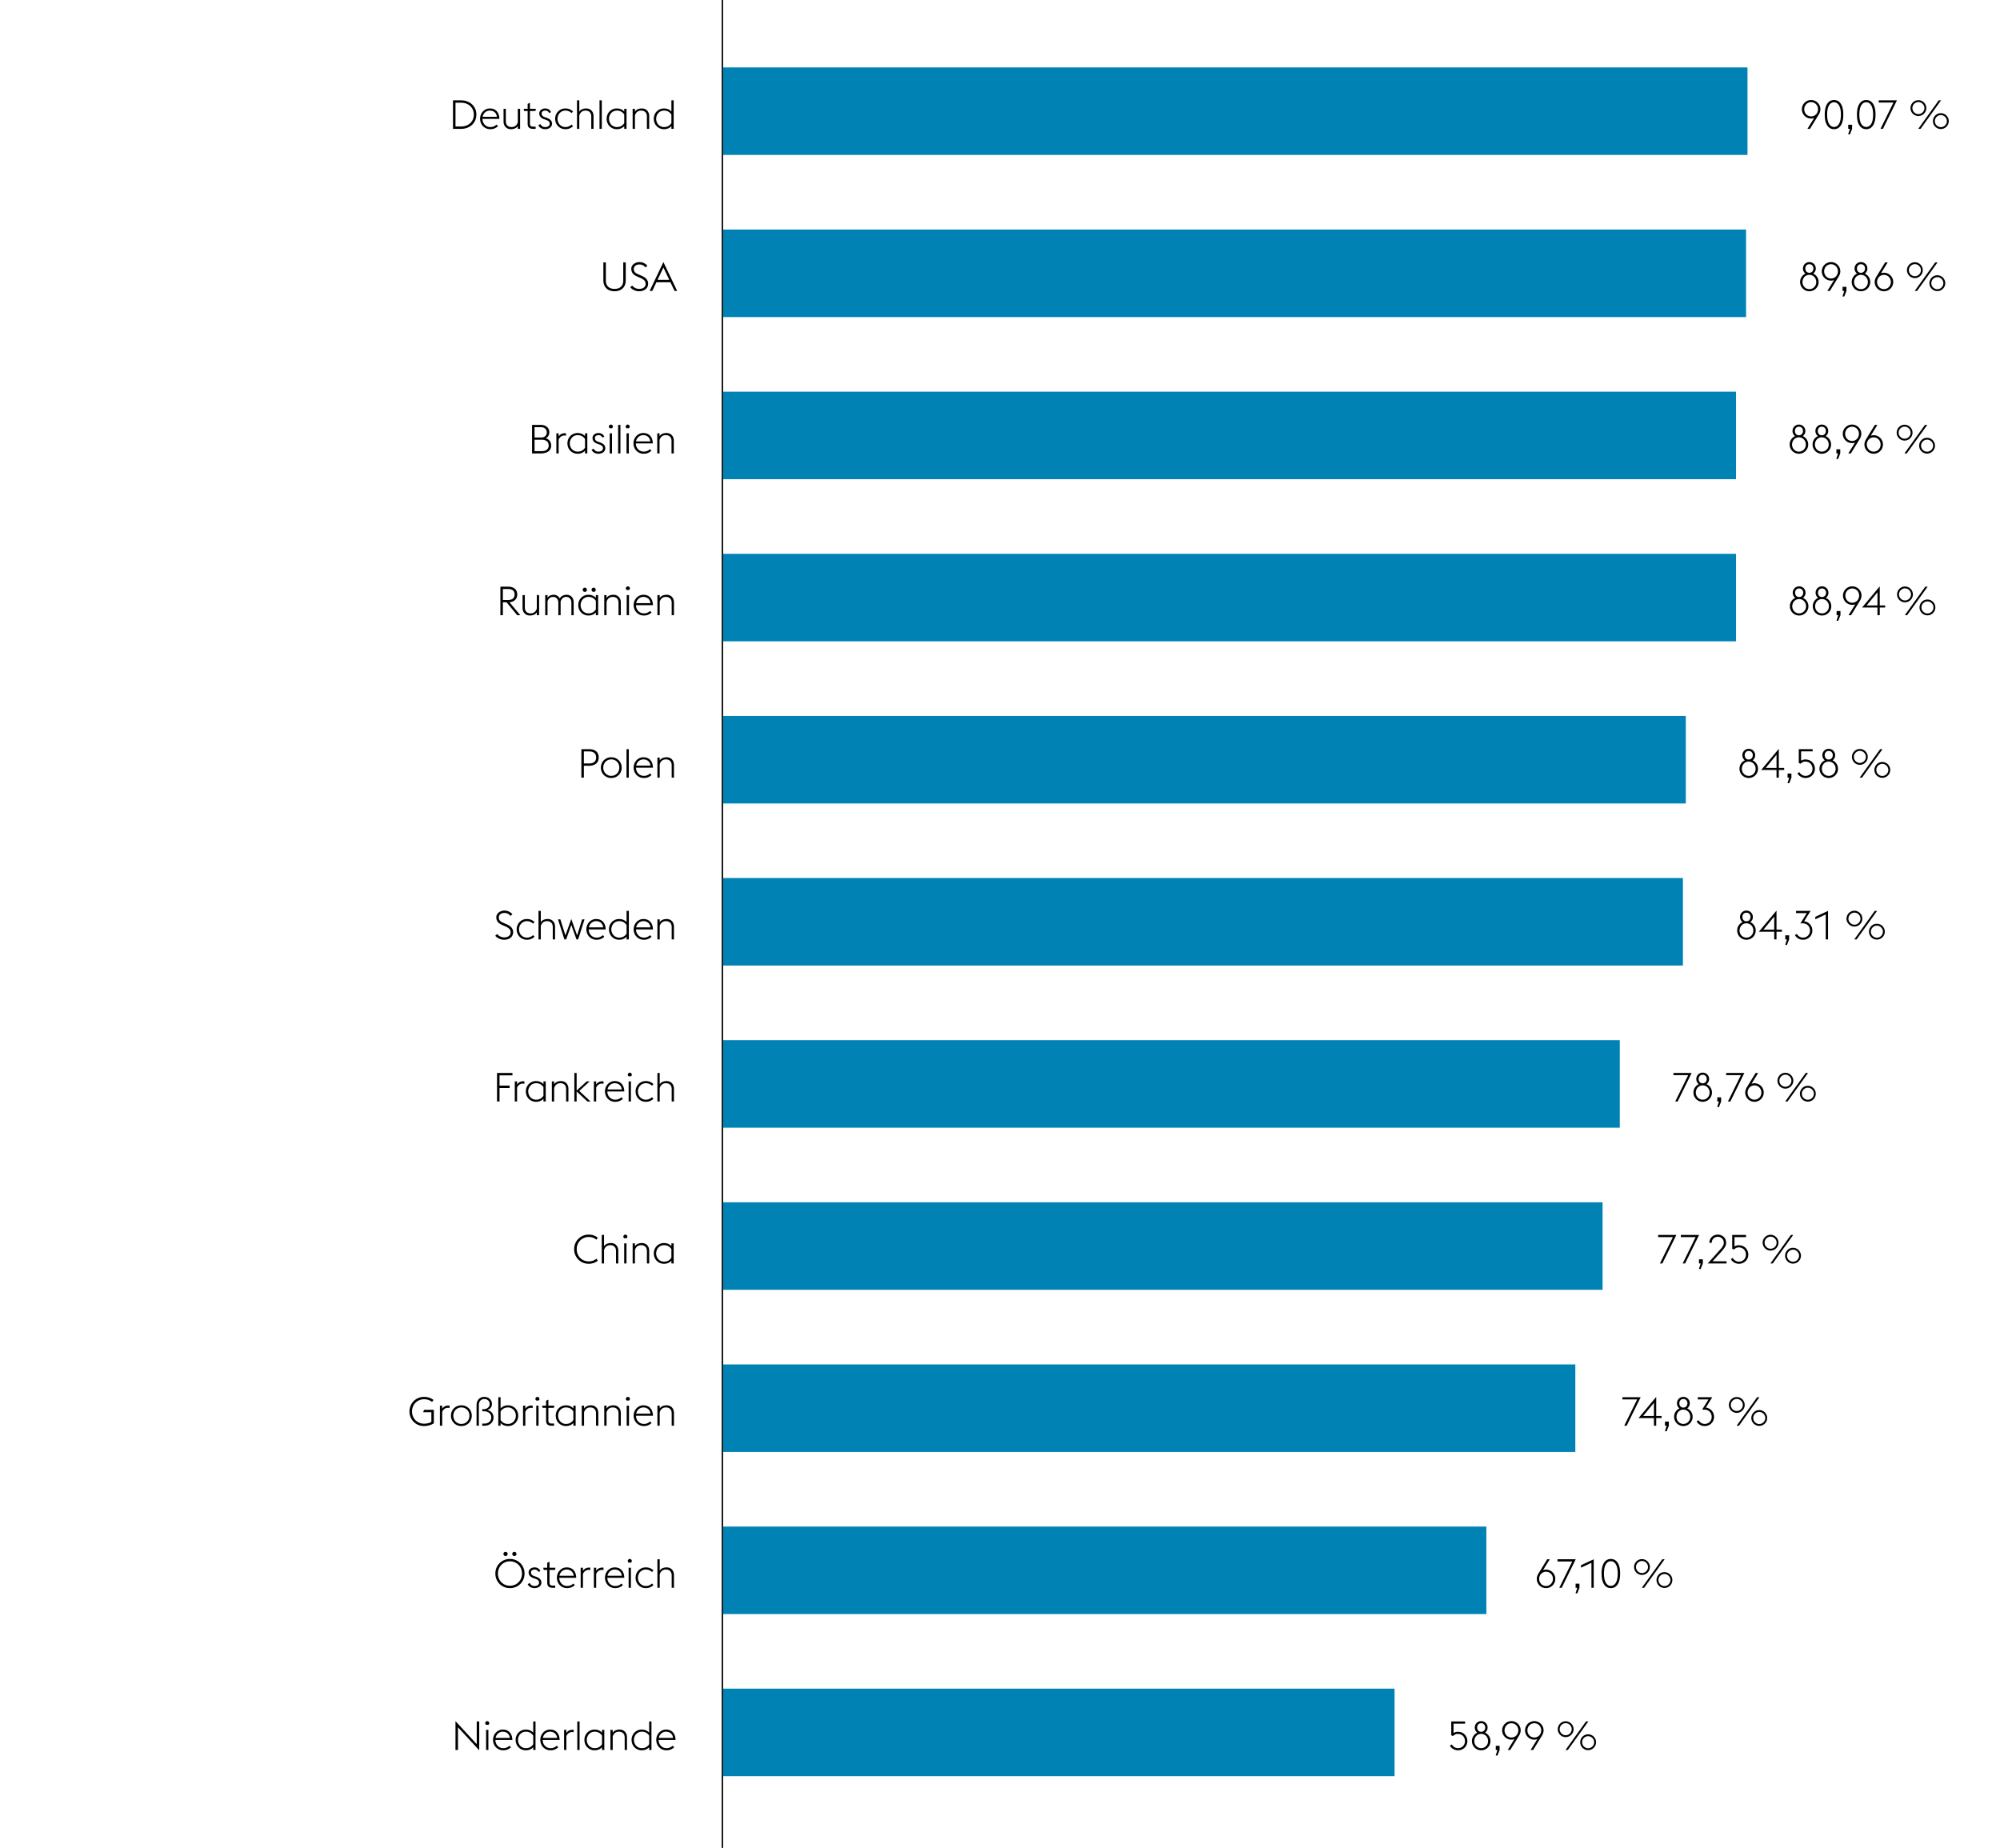 <svg xmlns="http://www.w3.org/2000/svg" width="1394" height="1288" viewBox="0 0 1394 1288"><path fill="none" stroke="#000" d="M503.5 0v1288"/><path fill="#0082b4" d="M504 273h706v61H504zM504 160h713v61H504zM504 838h613v61H504zM504 1177h468v61H504zM504 951h594v61H504zM504 612h669v61H504zM504 725h625v61H504zM504 1064h532v61H504zM504 47h714v61H504zM504 499h671v61H504zM504 386h706v61H504z"/><g><path d="M428.332 203.009c-1.158 0-2.212-.168-3.164-.504-.952-.336-1.769-.826-2.45-1.47-.682-.644-1.213-1.438-1.596-2.38s-.574-2.021-.574-3.234v-12.516h1.736v12.6c0 .99.145 1.849.434 2.576.289.729.7 1.335 1.232 1.82a5.17 5.17 0 001.918 1.092c.747.243 1.568.364 2.464.364.914 0 1.745-.121 2.492-.364a5.157 5.157 0 001.918-1.092c.532-.485.942-1.092 1.232-1.82.29-.728.434-1.586.434-2.576v-12.6h1.736v12.516c0 1.214-.192 2.292-.574 3.234-.383.942-.919 1.736-1.61 2.38-.691.644-1.517 1.134-2.478 1.47-.962.336-2.012.504-3.15.504zM445.451 203.009c-.69 0-1.344-.079-1.96-.237a8.355 8.355 0 01-1.722-.645 8.87 8.87 0 01-1.428-.896 6.783 6.783 0 01-1.05-.994l1.316-1.204c.242.299.532.588.868.868.336.28.709.527 1.12.742s.854.388 1.33.518c.476.131.984.196 1.526.196 1.363 0 2.459-.309 3.29-.924.831-.616 1.246-1.447 1.246-2.492 0-1.102-.322-1.96-.966-2.576s-1.536-1.176-2.674-1.68l-2.1-.896c-1.512-.653-2.595-1.418-3.248-2.296-.654-.877-.98-1.923-.98-3.136 0-.709.158-1.354.476-1.933a4.593 4.593 0 011.274-1.47 6.222 6.222 0 011.82-.938 6.605 6.605 0 012.086-.336c1.176 0 2.24.237 3.192.714.952.476 1.736 1.078 2.352 1.806l-1.288 1.204a6.664 6.664 0 00-1.792-1.498c-.672-.383-1.521-.574-2.548-.574-.523 0-1.018.07-1.484.21-.467.141-.873.346-1.218.616s-.621.602-.826.994a2.784 2.784 0 00-.308 1.315c0 .841.229 1.55.686 2.128.457.579 1.255 1.111 2.394 1.597l2.1.896c.672.28 1.302.598 1.89.952a7.338 7.338 0 011.526 1.204c.429.448.77.957 1.022 1.526s.378 1.208.378 1.918c0 .766-.14 1.47-.42 2.113a4.731 4.731 0 01-1.232 1.681c-.542.476-1.204.85-1.988 1.12-.784.27-1.671.405-2.66.405zM462.391 182.682l9.604 20.104h-1.82l-2.912-6.076h-9.744l-2.884 6.076h-1.82l9.576-20.104zm-4.088 12.376h8.176l-4.088-8.597-4.088 8.597zM370.843 296.159h6.076c.97 0 1.824.136 2.562.406.737.271 1.358.64 1.862 1.105.504.467.882.999 1.134 1.596.252.598.378 1.214.378 1.849 0 1.12-.224 2.034-.672 2.744a4.525 4.525 0 01-1.736 1.624c.504.149.984.363 1.442.644s.854.63 1.19 1.05c.336.42.602.915.798 1.484.196.569.294 1.209.294 1.918 0 .915-.178 1.713-.532 2.394a4.764 4.764 0 01-1.498 1.708c-.644.458-1.418.799-2.324 1.022-.906.224-1.909.336-3.01.336h-5.964v-19.88zm6.328 8.792c1.269 0 2.244-.341 2.926-1.022.681-.681 1.022-1.535 1.022-2.562 0-.485-.089-.947-.266-1.386a3.336 3.336 0 00-.77-1.148 3.78 3.78 0 00-1.232-.784c-.485-.195-1.045-.294-1.68-.294h-4.592v7.196h4.592zm.392 9.492c1.642 0 2.865-.364 3.668-1.093.802-.728 1.204-1.68 1.204-2.855 0-.578-.098-1.11-.294-1.596a3.344 3.344 0 00-.896-1.261c-.401-.354-.905-.634-1.512-.84-.607-.205-1.321-.308-2.142-.308h-5.012v7.952h4.984zM387.783 302.039h1.596v2.128a5.011 5.011 0 011.82-1.638 5.032 5.032 0 012.38-.574c.298 0 .606.028.924.084v1.652a4.967 4.967 0 00-1.092-.141c-.915 0-1.736.262-2.464.784s-1.25 1.232-1.568 2.128v9.576h-1.596v-14zM407.763 314.135c-1.344 1.419-3.062 2.128-5.152 2.128-1.045 0-2.002-.191-2.87-.573a7.072 7.072 0 01-2.254-1.555 6.845 6.845 0 01-1.47-2.296c-.346-.877-.518-1.811-.518-2.8s.172-1.923.518-2.8a6.855 6.855 0 011.47-2.296 7.104 7.104 0 012.254-1.555c.868-.382 1.825-.573 2.87-.573 1.026 0 1.974.178 2.842.531a6.438 6.438 0 012.31 1.624v-1.932h1.596v14h-1.596v-1.904zm-5.152.645c1.25 0 2.314-.271 3.192-.812.877-.541 1.531-1.204 1.96-1.987v-5.908c-.448-.784-1.11-1.442-1.988-1.975-.877-.531-1.932-.798-3.164-.798-.803 0-1.54.154-2.212.462a5.39 5.39 0 00-1.722 1.232 5.627 5.627 0 00-1.12 1.82c-.271.699-.406 1.441-.406 2.226s.135 1.526.406 2.226c.27.7.644 1.308 1.12 1.82.476.514 1.05.924 1.722 1.232a5.244 5.244 0 002.212.462zM417.048 316.263c-1.008 0-1.937-.232-2.786-.699s-1.489-1.148-1.918-2.044l1.372-.841c.374.672.831 1.19 1.372 1.555.541.363 1.223.546 2.044.546.429 0 .835-.052 1.218-.154.382-.103.714-.252.994-.448.28-.195.504-.438.672-.728s.252-.611.252-.966c0-.69-.21-1.241-.63-1.652-.42-.41-1.134-.793-2.142-1.148l-1.288-.447c-.635-.225-1.158-.485-1.568-.784a4.047 4.047 0 01-.98-.98 3.604 3.604 0 01-.518-1.092 4.188 4.188 0 01-.154-1.12c0-.466.103-.91.308-1.33.205-.42.495-.788.868-1.105a4.078 4.078 0 011.344-.742 5.291 5.291 0 011.708-.266c.896 0 1.694.22 2.394.657.7.439 1.227 1.078 1.582 1.918l-1.372.589a2.677 2.677 0 00-.98-1.219c-.448-.308-1.008-.462-1.68-.462-.691 0-1.284.173-1.778.519s-.742.835-.742 1.47c0 .542.149 1.031.448 1.47.298.439.924.826 1.876 1.162l1.372.477c1.176.429 2.062.971 2.66 1.624.597.653.896 1.465.896 2.436 0 .504-.108.984-.322 1.442a3.513 3.513 0 01-.938 1.203c-.411.346-.919.626-1.526.841-.607.214-1.293.321-2.058.321zM424.995 298.483a1.5 1.5 0 01-.448-.49 1.302 1.302 0 01-.168-.658c0-.373.14-.7.42-.979.28-.28.606-.42.98-.42s.7.14.98.42c.28.279.42.606.42.979 0 .243-.056.462-.168.658a1.51 1.51 0 01-.448.49h-1.568zm-.028 3.556h1.596v14h-1.596v-14zM430.841 296.159h1.596v19.88h-1.596v-19.88zM436.729 298.483a1.5 1.5 0 01-.448-.49 1.302 1.302 0 01-.168-.658c0-.373.14-.7.42-.979.28-.28.606-.42.98-.42s.7.14.98.42c.28.279.42.606.42.979 0 .243-.056.462-.168.658a1.51 1.51 0 01-.448.49h-1.568zm-.028 3.556h1.596v14h-1.596v-14zM448.651 316.263c-1.045 0-2.002-.191-2.87-.573a6.913 6.913 0 01-2.24-1.555 7.152 7.152 0 01-1.47-2.296 7.412 7.412 0 01-.532-2.8c0-1.008.177-1.95.532-2.828a7.283 7.283 0 011.456-2.296 6.772 6.772 0 012.17-1.54 6.454 6.454 0 012.674-.56c.914 0 1.768.145 2.562.434.793.29 1.488.737 2.086 1.344.597.607 1.068 1.363 1.414 2.269.345.905.536 1.974.574 3.206h-11.816c0 .783.135 1.521.406 2.212.27.69.648 1.298 1.134 1.819a5.232 5.232 0 001.736 1.232 5.31 5.31 0 002.184.448c.952 0 1.787-.163 2.506-.49a6.883 6.883 0 001.862-1.218l1.008 1.12c-.598.56-1.339 1.045-2.226 1.456-.887.41-1.937.615-3.15.615zm-.336-12.964a4.937 4.937 0 00-3.22 1.191c-.448.383-.826.84-1.134 1.372a5.79 5.79 0 00-.658 1.777h9.94c-.075-.728-.257-1.362-.546-1.903s-.653-.994-1.092-1.358c-.439-.364-.943-.634-1.512-.812s-1.162-.267-1.778-.267zM458.106 302.039h1.596v2.016c.56-.84 1.269-1.423 2.128-1.75a7.505 7.505 0 012.688-.489 5.58 5.58 0 012.03.363 4.562 4.562 0 011.624 1.064 5.03 5.03 0 011.078 1.694c.261.662.392 1.413.392 2.254v8.848h-1.596v-8.624c0-1.344-.364-2.366-1.092-3.066-.728-.699-1.68-1.05-2.856-1.05-1.213 0-2.184.322-2.912.966-.728.645-1.223 1.471-1.484 2.479v9.296h-1.596v-14zM405.218 522.155h5.208c2.165 0 3.854.499 5.068 1.498s1.82 2.432 1.82 4.298c0 1.811-.607 3.229-1.82 4.256-1.213 1.027-2.903 1.54-5.068 1.54h-3.472v8.288h-1.736v-19.88zm5.208 9.996c1.698 0 2.968-.359 3.808-1.078s1.26-1.759 1.26-3.122-.42-2.408-1.26-3.136c-.84-.729-2.11-1.092-3.808-1.092h-3.472v8.428h3.472zM426.062 542.259c-1.064 0-2.04-.191-2.926-.573a7.158 7.158 0 01-2.296-1.555 6.916 6.916 0 01-1.498-2.296c-.354-.877-.532-1.811-.532-2.8s.177-1.923.532-2.8.854-1.643 1.498-2.296 1.409-1.172 2.296-1.555c.887-.382 1.862-.573 2.926-.573s2.039.191 2.926.573a7.174 7.174 0 012.296 1.555c.644.653 1.143 1.419 1.498 2.296s.532 1.811.532 2.8-.178 1.923-.532 2.8a6.916 6.916 0 01-1.498 2.296 7.185 7.185 0 01-2.296 1.555c-.887.382-1.862.573-2.926.573zm0-1.483c.84 0 1.605-.154 2.296-.462a5.647 5.647 0 001.778-1.232 5.207 5.207 0 001.134-1.82c.261-.699.392-1.441.392-2.226s-.131-1.526-.392-2.226c-.262-.7-.64-1.307-1.134-1.82s-1.087-.924-1.778-1.232c-.691-.308-1.456-.462-2.296-.462s-1.601.154-2.282.462a5.664 5.664 0 00-1.764 1.232 5.384 5.384 0 00-1.148 1.82c-.271.699-.406 1.441-.406 2.226s.135 1.526.406 2.226c.27.7.653 1.308 1.148 1.82a5.631 5.631 0 001.764 1.232c.681.308 1.442.462 2.282.462zM436.684 522.155h1.596v19.88h-1.596v-19.88zM448.763 542.259c-1.045 0-2.002-.191-2.87-.573a6.913 6.913 0 01-2.24-1.555 7.152 7.152 0 01-1.47-2.296 7.412 7.412 0 01-.532-2.8c0-1.008.177-1.95.532-2.828a7.283 7.283 0 011.456-2.296 6.772 6.772 0 012.17-1.54 6.454 6.454 0 012.674-.56c.914 0 1.768.145 2.562.434.793.29 1.488.737 2.086 1.344.597.607 1.068 1.363 1.414 2.269.345.905.536 1.974.574 3.206h-11.816c0 .783.135 1.521.406 2.212.27.69.648 1.298 1.134 1.819a5.232 5.232 0 001.736 1.232 5.31 5.31 0 002.184.448c.952 0 1.787-.163 2.506-.49a6.883 6.883 0 001.862-1.218l1.008 1.12c-.598.56-1.339 1.045-2.226 1.456-.887.41-1.937.615-3.15.615zm-.336-12.964a4.937 4.937 0 00-3.22 1.191c-.448.383-.826.84-1.134 1.372a5.79 5.79 0 00-.658 1.777h9.94c-.075-.728-.257-1.362-.546-1.903s-.653-.994-1.092-1.358c-.439-.364-.943-.634-1.512-.812s-1.162-.267-1.778-.267zM458.219 528.035h1.596v2.016c.56-.84 1.269-1.423 2.128-1.75a7.505 7.505 0 012.688-.489 5.58 5.58 0 012.03.363 4.562 4.562 0 011.624 1.064 5.03 5.03 0 011.078 1.694c.261.662.392 1.413.392 2.254v8.848h-1.596v-8.624c0-1.344-.364-2.366-1.092-3.066-.728-.699-1.68-1.05-2.856-1.05-1.213 0-2.184.322-2.912.966-.728.645-1.223 1.471-1.484 2.479v9.296h-1.596v-14zM295.564 993.956c-1.438 0-2.772-.256-4.004-.77s-2.306-1.228-3.22-2.143a10.011 10.011 0 01-2.156-3.233c-.523-1.241-.784-2.58-.784-4.019s.261-2.776.784-4.018c.522-1.241 1.241-2.314 2.156-3.22s1.988-1.619 3.22-2.143c1.232-.522 2.566-.783 4.004-.783 1.288 0 2.482.187 3.584.56 1.101.374 2.1.896 2.996 1.568l-.98 1.399a8.331 8.331 0 00-2.464-1.372c-.934-.336-1.979-.504-3.136-.504-1.195 0-2.306.22-3.332.658-1.027.438-1.914 1.036-2.66 1.792s-1.33 1.657-1.75 2.702a8.927 8.927 0 00-.63 3.359c0 1.214.21 2.339.63 3.374.42 1.036 1.003 1.933 1.75 2.688s1.633 1.354 2.66 1.792c1.026.438 2.137.658 3.332.658.896 0 1.792-.103 2.688-.309a9.2 9.2 0 002.408-.896v-6.776h-5.768l.756-1.68h6.748v9.38c-.934.598-2.002 1.068-3.206 1.414a13.109 13.109 0 01-3.626.518zM306.618 979.732h1.596v2.128a5.011 5.011 0 011.82-1.638 5.032 5.032 0 012.38-.574c.298 0 .606.028.924.084v1.652a4.967 4.967 0 00-1.092-.141c-.915 0-1.736.262-2.464.784s-1.25 1.232-1.568 2.128v9.576h-1.596v-14zM321.573 993.956c-1.064 0-2.04-.191-2.926-.573a7.158 7.158 0 01-2.296-1.555 6.916 6.916 0 01-1.498-2.296c-.354-.877-.532-1.811-.532-2.8s.177-1.923.532-2.8.854-1.643 1.498-2.296 1.409-1.172 2.296-1.555c.887-.382 1.862-.573 2.926-.573s2.039.191 2.926.573a7.174 7.174 0 012.296 1.555c.644.653 1.143 1.419 1.498 2.296s.532 1.811.532 2.8-.178 1.923-.532 2.8a6.916 6.916 0 01-1.498 2.296 7.185 7.185 0 01-2.296 1.555c-.887.382-1.862.573-2.926.573zm0-1.483c.84 0 1.605-.154 2.296-.462a5.647 5.647 0 001.778-1.232 5.207 5.207 0 001.134-1.82c.261-.699.392-1.441.392-2.226s-.131-1.526-.392-2.226c-.262-.7-.64-1.307-1.134-1.82s-1.087-.924-1.778-1.232c-.691-.308-1.456-.462-2.296-.462s-1.601.154-2.282.462a5.664 5.664 0 00-1.764 1.232 5.384 5.384 0 00-1.148 1.82c-.271.699-.406 1.441-.406 2.226s.135 1.526.406 2.226c.27.7.653 1.308 1.148 1.82a5.631 5.631 0 001.764 1.232c.681.308 1.442.462 2.282.462zM332.162 979.509c0-.952.14-1.792.42-2.521.28-.728.662-1.344 1.148-1.848.485-.504 1.059-.882 1.722-1.134s1.376-.378 2.142-.378 1.475.13 2.128.392 1.213.611 1.68 1.05c.466.438.831.947 1.092 1.526.261.578.392 1.194.392 1.848 0 1.102-.294 2.025-.882 2.772a4.996 4.996 0 01-2.282 1.624c1.363.317 2.417.942 3.164 1.876s1.12 1.997 1.12 3.191c0 .803-.145 1.555-.434 2.254-.29.7-.709 1.316-1.26 1.849-.551.531-1.228.952-2.03 1.26s-1.717.462-2.744.462h-1.428v-1.484h1.428c.784 0 1.479-.111 2.086-.336.606-.224 1.115-.531 1.526-.924.41-.392.723-.854.938-1.386a4.571 4.571 0 00.322-1.722c0-.635-.126-1.214-.378-1.736s-.602-.966-1.05-1.33a5.012 5.012 0 00-1.61-.854 6.675 6.675 0 00-2.086-.308h-1.176v-1.428h.868c.56 0 1.096-.079 1.61-.238a4.33 4.33 0 001.372-.7c.401-.308.723-.69.966-1.147s.364-.994.364-1.61c0-.504-.094-.966-.28-1.386s-.448-.779-.784-1.078a3.707 3.707 0 00-1.176-.7 4.117 4.117 0 00-1.456-.252c-1.12 0-2.04.369-2.758 1.106-.719.737-1.078 1.844-1.078 3.317v14.196h-1.596v-14.224zM347.31 973.853h1.596v7.84c1.344-1.456 3.07-2.184 5.18-2.184 1.045 0 2.002.191 2.87.573a7.1 7.1 0 012.254 1.555 6.886 6.886 0 011.47 2.296c.345.877.518 1.811.518 2.8s-.173 1.923-.518 2.8a6.86 6.86 0 01-1.47 2.296 7.1 7.1 0 01-2.254 1.555c-.868.382-1.825.573-2.87.573-2.128 0-3.855-.718-5.18-2.155v1.932h-1.596v-19.88zm6.776 7.14c-1.251 0-2.32.275-3.206.826-.887.551-1.545 1.218-1.974 2.002v5.853c.429.783 1.087 1.446 1.974 1.987.886.542 1.955.812 3.206.812.802 0 1.54-.154 2.212-.462a5.39 5.39 0 001.722-1.232 5.634 5.634 0 001.12-1.82c.271-.699.406-1.441.406-2.226s-.136-1.526-.406-2.226a5.634 5.634 0 00-1.12-1.82 5.359 5.359 0 00-1.722-1.232 5.247 5.247 0 00-2.212-.462zM364.563 979.732h1.596v2.128a5.011 5.011 0 011.82-1.638 5.032 5.032 0 012.38-.574c.298 0 .606.028.924.084v1.652a4.967 4.967 0 00-1.092-.141c-.915 0-1.736.262-2.464.784s-1.25 1.232-1.568 2.128v9.576h-1.596v-14zM373.803 976.177a1.5 1.5 0 01-.448-.49 1.302 1.302 0 01-.168-.658c0-.373.14-.7.42-.979.28-.28.606-.42.98-.42s.7.14.98.42c.28.279.42.606.42.979 0 .243-.056.462-.168.658a1.51 1.51 0 01-.448.49h-1.568zm-.028 3.556h1.596v14h-1.596v-14zM377.82 979.732h2.8v-3.416l1.596-.784v4.2h4.172l-.364 1.54h-3.808v8.708c0 .784.163 1.349.49 1.694s.919.518 1.778.518h1.708v1.54h-1.736c-1.25 0-2.203-.28-2.856-.84-.653-.561-.98-1.512-.98-2.856v-8.764h-2.436l-.364-1.54zM399.629 991.828c-1.344 1.419-3.062 2.128-5.152 2.128-1.045 0-2.002-.191-2.87-.573a7.072 7.072 0 01-2.254-1.555 6.845 6.845 0 01-1.47-2.296c-.346-.877-.518-1.811-.518-2.8s.172-1.923.518-2.8a6.855 6.855 0 011.47-2.296 7.104 7.104 0 012.254-1.555c.868-.382 1.825-.573 2.87-.573 1.026 0 1.974.178 2.842.531a6.438 6.438 0 012.31 1.624v-1.932h1.596v14h-1.596v-1.904zm-5.152.645c1.25 0 2.314-.271 3.192-.812.877-.541 1.531-1.204 1.96-1.987v-5.908c-.448-.784-1.11-1.442-1.988-1.975-.877-.531-1.932-.798-3.164-.798-.803 0-1.54.154-2.212.462a5.39 5.39 0 00-1.722 1.232 5.627 5.627 0 00-1.12 1.82c-.271.699-.406 1.441-.406 2.226s.135 1.526.406 2.226c.27.7.644 1.308 1.12 1.82.476.514 1.05.924 1.722 1.232a5.244 5.244 0 002.212.462zM405.487 979.732h1.596v2.016c.56-.84 1.269-1.423 2.128-1.75a7.505 7.505 0 012.688-.489 5.58 5.58 0 012.03.363 4.562 4.562 0 011.624 1.064 5.03 5.03 0 011.078 1.694c.261.662.392 1.413.392 2.254v8.848h-1.596v-8.624c0-1.344-.364-2.366-1.092-3.066-.728-.699-1.68-1.05-2.856-1.05-1.213 0-2.184.322-2.912.966-.728.645-1.223 1.471-1.484 2.479v9.296h-1.596v-14zM421.167 979.732h1.596v2.016c.56-.84 1.269-1.423 2.128-1.75a7.505 7.505 0 012.688-.489 5.58 5.58 0 012.03.363 4.562 4.562 0 011.624 1.064 5.03 5.03 0 011.078 1.694c.261.662.392 1.413.392 2.254v8.848h-1.596v-8.624c0-1.344-.364-2.366-1.092-3.066-.728-.699-1.68-1.05-2.856-1.05-1.213 0-2.184.322-2.912.966-.728.645-1.223 1.471-1.484 2.479v9.296h-1.596v-14zM436.841 976.177a1.5 1.5 0 01-.448-.49 1.302 1.302 0 01-.168-.658c0-.373.14-.7.42-.979.28-.28.606-.42.98-.42s.7.14.98.42c.28.279.42.606.42.979 0 .243-.056.462-.168.658a1.51 1.51 0 01-.448.49h-1.568zm-.028 3.556h1.596v14h-1.596v-14zM448.763 993.956c-1.045 0-2.002-.191-2.87-.573a6.913 6.913 0 01-2.24-1.555 7.152 7.152 0 01-1.47-2.296 7.412 7.412 0 01-.532-2.8c0-1.008.177-1.95.532-2.828a7.283 7.283 0 011.456-2.296 6.772 6.772 0 012.17-1.54 6.454 6.454 0 012.674-.56c.914 0 1.768.145 2.562.434.793.29 1.488.737 2.086 1.344.597.607 1.068 1.363 1.414 2.269.345.905.536 1.974.574 3.206h-11.816c0 .783.135 1.521.406 2.212.27.69.648 1.298 1.134 1.819a5.232 5.232 0 001.736 1.232 5.31 5.31 0 002.184.448c.952 0 1.787-.163 2.506-.49a6.883 6.883 0 001.862-1.218l1.008 1.12c-.598.56-1.339 1.045-2.226 1.456-.887.41-1.937.615-3.15.615zm-.336-12.964a4.937 4.937 0 00-3.22 1.191c-.448.383-.826.84-1.134 1.372a5.79 5.79 0 00-.658 1.777h9.94c-.075-.728-.257-1.362-.546-1.903s-.653-.994-1.092-1.358c-.439-.364-.943-.634-1.512-.812s-1.162-.267-1.778-.267zM458.219 979.732h1.596v2.016c.56-.84 1.269-1.423 2.128-1.75a7.505 7.505 0 012.688-.489 5.58 5.58 0 012.03.363 4.562 4.562 0 011.624 1.064 5.03 5.03 0 011.078 1.694c.261.662.392 1.413.392 2.254v8.848h-1.596v-8.624c0-1.344-.364-2.366-1.092-3.066-.728-.699-1.68-1.05-2.856-1.05-1.213 0-2.184.322-2.912.966-.728.645-1.223 1.471-1.484 2.479v9.296h-1.596v-14z"/><g><path d="M410.353 880.851c-1.438 0-2.772-.256-4.004-.77s-2.306-1.228-3.22-2.143a10.011 10.011 0 01-2.156-3.233c-.523-1.241-.784-2.58-.784-4.019s.261-2.776.784-4.018c.522-1.241 1.241-2.314 2.156-3.22s1.988-1.619 3.22-2.143c1.232-.522 2.566-.783 4.004-.783 1.213 0 2.352.182 3.416.546 1.064.363 2.025.9 2.884 1.609l-.952 1.4c-.71-.598-1.512-1.064-2.408-1.4s-1.876-.504-2.94-.504c-1.195 0-2.306.22-3.332.658-1.027.438-1.914 1.036-2.66 1.792s-1.33 1.657-1.75 2.702a8.927 8.927 0 00-.63 3.359c0 1.214.21 2.339.63 3.374.42 1.036 1.003 1.933 1.75 2.688s1.633 1.354 2.66 1.792c1.026.438 2.137.658 3.332.658 1.064 0 2.048-.168 2.954-.504a8.123 8.123 0 002.422-1.4l.924 1.4a9.271 9.271 0 01-2.87 1.596 10.38 10.38 0 01-3.43.56zM419.419 860.747h1.596v7.896c.56-.84 1.269-1.423 2.128-1.75a7.505 7.505 0 012.688-.489 5.58 5.58 0 012.03.363 4.562 4.562 0 011.624 1.064 5.03 5.03 0 011.078 1.694c.261.662.392 1.413.392 2.254v8.848h-1.596v-8.624c0-1.344-.364-2.366-1.092-3.066-.728-.699-1.68-1.05-2.856-1.05-1.213 0-2.184.322-2.912.966-.728.645-1.223 1.471-1.484 2.479v9.296h-1.596v-19.88zM435.093 863.071a1.5 1.5 0 01-.448-.49 1.302 1.302 0 01-.168-.658c0-.373.14-.7.42-.979.28-.28.606-.42.98-.42s.7.14.98.42c.28.279.42.606.42.979 0 .243-.056.462-.168.658a1.51 1.51 0 01-.448.49h-1.568zm-.028 3.556h1.596v14h-1.596v-14zM440.954 866.627h1.596v2.016c.56-.84 1.269-1.423 2.128-1.75a7.505 7.505 0 012.688-.489 5.58 5.58 0 012.03.363 4.562 4.562 0 011.624 1.064 5.03 5.03 0 011.078 1.694c.261.662.392 1.413.392 2.254v8.848h-1.596v-8.624c0-1.344-.364-2.366-1.092-3.066-.728-.699-1.68-1.05-2.856-1.05-1.213 0-2.184.322-2.912.966-.728.645-1.223 1.471-1.484 2.479v9.296h-1.596v-14zM467.962 878.723c-1.344 1.419-3.062 2.128-5.152 2.128-1.045 0-2.002-.191-2.87-.573a7.072 7.072 0 01-2.254-1.555 6.845 6.845 0 01-1.47-2.296c-.346-.877-.518-1.811-.518-2.8s.172-1.923.518-2.8a6.855 6.855 0 011.47-2.296 7.104 7.104 0 012.254-1.555c.868-.382 1.825-.573 2.87-.573 1.026 0 1.974.178 2.842.531a6.438 6.438 0 012.31 1.624v-1.932h1.596v14h-1.596v-1.904zm-5.152.645c1.25 0 2.314-.271 3.192-.812.877-.541 1.531-1.204 1.96-1.987v-5.908c-.448-.784-1.11-1.442-1.988-1.975-.877-.531-1.932-.798-3.164-.798-.803 0-1.54.154-2.212.462a5.39 5.39 0 00-1.722 1.232 5.627 5.627 0 00-1.12 1.82c-.271.699-.406 1.441-.406 2.226s.135 1.526.406 2.226c.27.7.644 1.308 1.12 1.82.476.514 1.05.924 1.722 1.232a5.244 5.244 0 002.212.462z"/></g><g><path d="M353.085 419.795h-2.576v8.988h-1.736v-19.88h5.264c2.053 0 3.644.48 4.774 1.441 1.129.962 1.694 2.302 1.694 4.019 0 1.53-.472 2.771-1.414 3.724-.943.952-2.272 1.513-3.99 1.681l7.532 9.016h-2.156l-7.392-8.988zm.896-1.596c1.586 0 2.767-.331 3.542-.994.774-.662 1.162-1.61 1.162-2.842s-.388-2.18-1.162-2.842c-.775-.663-1.956-.994-3.542-.994h-3.472v7.672h3.472zM374.158 426.823c-.579.821-1.297 1.391-2.156 1.708a7.546 7.546 0 01-2.632.476 5.69 5.69 0 01-2.044-.363 4.531 4.531 0 01-1.638-1.064 4.99 4.99 0 01-1.078-1.694c-.262-.662-.392-1.413-.392-2.254v-8.848h1.596v8.624c0 1.344.368 2.366 1.106 3.066.737.699 1.694 1.05 2.87 1.05s2.132-.317 2.87-.952 1.236-1.456 1.498-2.464v-9.324h1.596v14h-1.596v-1.96zM398.257 420.159c0-1.325-.336-2.343-1.008-3.052s-1.54-1.064-2.604-1.064-1.918.313-2.562.938-1.097 1.441-1.358 2.45c.019.093.028.177.028.252v9.1h-1.596v-8.624c0-1.325-.341-2.343-1.022-3.052-.682-.709-1.554-1.064-2.618-1.064-.99 0-1.815.28-2.478.84-.663.561-1.134 1.288-1.414 2.185v9.716h-1.596v-14h1.596v1.82c.56-.766 1.227-1.298 2.002-1.597a6.392 6.392 0 012.31-.447c.896 0 1.712.22 2.45.657.737.439 1.311 1.078 1.722 1.918a4.728 4.728 0 011.036-1.245 5.497 5.497 0 012.492-1.204c.429-.084.84-.126 1.232-.126.728 0 1.4.121 2.016.363a4.322 4.322 0 011.582 1.064 4.912 4.912 0 011.022 1.694c.242.662.364 1.413.364 2.254v8.848h-1.596v-8.624zM415.309 426.879c-1.344 1.419-3.062 2.128-5.152 2.128-1.045 0-2.002-.191-2.87-.573a7.072 7.072 0 01-2.254-1.555 6.845 6.845 0 01-1.47-2.296c-.346-.877-.518-1.811-.518-2.8s.172-1.923.518-2.8a6.855 6.855 0 011.47-2.296 7.104 7.104 0 012.254-1.555c.868-.382 1.825-.573 2.87-.573 1.026 0 1.974.178 2.842.531a6.438 6.438 0 012.31 1.624v-1.932h1.596v14h-1.596v-1.904zm-5.152.645c1.25 0 2.314-.271 3.192-.812.877-.541 1.531-1.204 1.96-1.987v-5.908c-.448-.784-1.11-1.442-1.988-1.975-.877-.531-1.932-.798-3.164-.798-.803 0-1.54.154-2.212.462a5.39 5.39 0 00-1.722 1.232 5.627 5.627 0 00-1.12 1.82c-.271.699-.406 1.441-.406 2.226s.135 1.526.406 2.226c.27.7.644 1.308 1.12 1.82.476.514 1.05.924 1.722 1.232a5.244 5.244 0 002.212.462zm-2.548-14.98c-.411 0-.756-.14-1.036-.42-.28-.28-.42-.625-.42-1.036s.14-.756.42-1.036c.28-.279.625-.42 1.036-.42s.756.141 1.036.42c.28.28.42.626.42 1.036s-.14.756-.42 1.036c-.28.28-.626.42-1.036.42zm6.16 0c-.411 0-.756-.14-1.036-.42-.28-.28-.42-.625-.42-1.036s.14-.756.42-1.036c.28-.279.625-.42 1.036-.42s.756.141 1.036.42c.28.28.42.626.42 1.036s-.14.756-.42 1.036c-.28.28-.625.42-1.036.42zM421.167 414.783h1.596v2.016c.56-.84 1.269-1.423 2.128-1.75a7.505 7.505 0 012.688-.489 5.58 5.58 0 012.03.363 4.562 4.562 0 011.624 1.064 5.03 5.03 0 011.078 1.694c.261.662.392 1.413.392 2.254v8.848h-1.596v-8.624c0-1.344-.364-2.366-1.092-3.066-.728-.699-1.68-1.05-2.856-1.05-1.213 0-2.184.322-2.912.966-.728.645-1.223 1.471-1.484 2.479v9.296h-1.596v-14zM436.841 411.228a1.5 1.5 0 01-.448-.49 1.302 1.302 0 01-.168-.658c0-.373.14-.7.42-.979.28-.28.606-.42.98-.42s.7.14.98.42c.28.279.42.606.42.979 0 .243-.056.462-.168.658a1.51 1.51 0 01-.448.49h-1.568zm-.028 3.556h1.596v14h-1.596v-14zM448.763 429.007c-1.045 0-2.002-.191-2.87-.573a6.913 6.913 0 01-2.24-1.555 7.152 7.152 0 01-1.47-2.296 7.412 7.412 0 01-.532-2.8c0-1.008.177-1.95.532-2.828a7.283 7.283 0 011.456-2.296 6.772 6.772 0 012.17-1.54 6.454 6.454 0 012.674-.56c.914 0 1.768.145 2.562.434.793.29 1.488.737 2.086 1.344.597.607 1.068 1.363 1.414 2.269.345.905.536 1.974.574 3.206h-11.816c0 .783.135 1.521.406 2.212.27.69.648 1.298 1.134 1.819a5.232 5.232 0 001.736 1.232 5.31 5.31 0 002.184.448c.952 0 1.787-.163 2.506-.49a6.883 6.883 0 001.862-1.218l1.008 1.12c-.598.56-1.339 1.045-2.226 1.456-.887.41-1.937.615-3.15.615zm-.336-12.964a4.937 4.937 0 00-3.22 1.191c-.448.383-.826.84-1.134 1.372a5.79 5.79 0 00-.658 1.777h9.94c-.075-.728-.257-1.362-.546-1.903s-.653-.994-1.092-1.358c-.439-.364-.943-.634-1.512-.812s-1.162-.267-1.778-.267zM458.219 414.783h1.596v2.016c.56-.84 1.269-1.423 2.128-1.75a7.505 7.505 0 012.688-.489 5.58 5.58 0 012.03.363 4.562 4.562 0 011.624 1.064 5.03 5.03 0 011.078 1.694c.261.662.392 1.413.392 2.254v8.848h-1.596v-8.624c0-1.344-.364-2.366-1.092-3.066-.728-.699-1.68-1.05-2.856-1.05-1.213 0-2.184.322-2.912.966-.728.645-1.223 1.471-1.484 2.479v9.296h-1.596v-14z"/></g><g><path d="M351.36 655.001c-.69 0-1.344-.079-1.96-.237a8.355 8.355 0 01-1.722-.645 8.87 8.87 0 01-1.428-.896 6.783 6.783 0 01-1.05-.994l1.316-1.204c.242.299.532.588.868.868.336.28.709.527 1.12.742s.854.388 1.33.518c.476.131.984.196 1.526.196 1.363 0 2.459-.309 3.29-.924.831-.616 1.246-1.447 1.246-2.492 0-1.102-.322-1.96-.966-2.576s-1.536-1.176-2.674-1.68l-2.1-.896c-1.512-.653-2.595-1.418-3.248-2.296-.654-.877-.98-1.923-.98-3.136 0-.709.158-1.354.476-1.933a4.593 4.593 0 011.274-1.47 6.222 6.222 0 011.82-.938 6.605 6.605 0 012.086-.336c1.176 0 2.24.237 3.192.714.952.476 1.736 1.078 2.352 1.806l-1.288 1.204a6.664 6.664 0 00-1.792-1.498c-.672-.383-1.521-.574-2.548-.574-.523 0-1.018.07-1.484.21-.467.141-.873.346-1.218.616s-.621.602-.826.994a2.784 2.784 0 00-.308 1.315c0 .841.229 1.55.686 2.128.457.579 1.255 1.111 2.394 1.597l2.1.896c.672.28 1.302.598 1.89.952a7.338 7.338 0 011.526 1.204c.429.448.77.957 1.022 1.526s.378 1.208.378 1.918c0 .766-.14 1.47-.42 2.113a4.731 4.731 0 01-1.232 1.681c-.542.476-1.204.85-1.988 1.12-.784.27-1.671.405-2.66.405zM367.225 655.001c-1.027 0-1.974-.191-2.842-.573a7.072 7.072 0 01-2.254-1.555 7.023 7.023 0 01-1.484-2.296c-.354-.877-.532-1.811-.532-2.8s.177-1.923.532-2.8.849-1.643 1.484-2.296a7.104 7.104 0 012.254-1.555c.868-.382 1.815-.573 2.842-.573 1.213 0 2.258.205 3.136.615.877.411 1.614.896 2.212 1.456l-1.008 1.148a7.277 7.277 0 00-1.848-1.232c-.709-.336-1.54-.504-2.492-.504-.784 0-1.512.154-2.184.462a5.563 5.563 0 00-1.736 1.232 5.493 5.493 0 00-1.134 1.82c-.271.699-.406 1.441-.406 2.226s.135 1.526.406 2.226c.27.7.648 1.308 1.134 1.82a5.52 5.52 0 001.736 1.232c.672.308 1.4.462 2.184.462.952 0 1.783-.168 2.492-.504a7.277 7.277 0 001.848-1.232l1.008 1.148c-.598.56-1.335 1.045-2.212 1.456-.878.41-1.923.615-3.136.615zM375.336 634.897h1.596v7.896c.56-.84 1.269-1.423 2.128-1.75a7.505 7.505 0 012.688-.489 5.58 5.58 0 012.03.363 4.562 4.562 0 011.624 1.064 5.03 5.03 0 011.078 1.694c.261.662.392 1.413.392 2.254v8.848h-1.596v-8.624c0-1.344-.364-2.366-1.092-3.066-.728-.699-1.68-1.05-2.856-1.05-1.213 0-2.184.322-2.912.966-.728.645-1.223 1.471-1.484 2.479v9.296h-1.596v-19.88zM388.914 640.777h1.652l3.528 11.2 4.088-11.424 4.06 11.424 3.528-11.2h1.652l-4.452 14h-1.148l-3.64-10.052-3.584 10.052h-1.204l-4.48-14zM415.81 655.001c-1.045 0-2.002-.191-2.87-.573a6.913 6.913 0 01-2.24-1.555 7.152 7.152 0 01-1.47-2.296 7.412 7.412 0 01-.532-2.8c0-1.008.177-1.95.532-2.828a7.283 7.283 0 011.456-2.296 6.772 6.772 0 012.17-1.54 6.454 6.454 0 012.674-.56c.914 0 1.768.145 2.562.434.793.29 1.488.737 2.086 1.344.597.607 1.068 1.363 1.414 2.269.345.905.536 1.974.574 3.206H410.35c0 .783.135 1.521.406 2.212.27.69.648 1.298 1.134 1.819a5.232 5.232 0 001.736 1.232 5.31 5.31 0 002.184.448c.952 0 1.787-.163 2.506-.49a6.883 6.883 0 001.862-1.218l1.008 1.12c-.598.56-1.339 1.045-2.226 1.456-.887.41-1.937.615-3.15.615zm-.336-12.964a4.937 4.937 0 00-3.22 1.191c-.448.383-.826.84-1.134 1.372a5.79 5.79 0 00-.658 1.777h9.94c-.075-.728-.257-1.362-.546-1.903s-.653-.994-1.092-1.358c-.439-.364-.943-.634-1.512-.812s-1.162-.267-1.778-.267zM436.717 652.873c-1.344 1.419-3.062 2.128-5.152 2.128-1.045 0-2.002-.191-2.87-.573a7.072 7.072 0 01-2.254-1.555 6.845 6.845 0 01-1.47-2.296c-.346-.877-.518-1.811-.518-2.8s.172-1.923.518-2.8a6.855 6.855 0 011.47-2.296 7.104 7.104 0 012.254-1.555c.868-.382 1.825-.573 2.87-.573 1.026 0 1.974.178 2.842.531a6.438 6.438 0 012.31 1.624v-7.812h1.596v19.88h-1.596v-1.904zm-5.152.645c1.25 0 2.314-.271 3.192-.812.877-.541 1.531-1.204 1.96-1.987v-5.908c-.448-.784-1.11-1.442-1.988-1.975-.877-.531-1.932-.798-3.164-.798-.803 0-1.54.154-2.212.462a5.39 5.39 0 00-1.722 1.232 5.627 5.627 0 00-1.12 1.82c-.271.699-.406 1.441-.406 2.226s.135 1.526.406 2.226c.27.7.644 1.308 1.12 1.82.476.514 1.05.924 1.722 1.232a5.244 5.244 0 002.212.462zM448.763 655.001c-1.045 0-2.002-.191-2.87-.573a6.913 6.913 0 01-2.24-1.555 7.152 7.152 0 01-1.47-2.296 7.412 7.412 0 01-.532-2.8c0-1.008.177-1.95.532-2.828a7.283 7.283 0 011.456-2.296 6.772 6.772 0 012.17-1.54 6.454 6.454 0 012.674-.56c.914 0 1.768.145 2.562.434.793.29 1.488.737 2.086 1.344.597.607 1.068 1.363 1.414 2.269.345.905.536 1.974.574 3.206h-11.816c0 .783.135 1.521.406 2.212.27.69.648 1.298 1.134 1.819a5.232 5.232 0 001.736 1.232 5.31 5.31 0 002.184.448c.952 0 1.787-.163 2.506-.49a6.883 6.883 0 001.862-1.218l1.008 1.12c-.598.56-1.339 1.045-2.226 1.456-.887.41-1.937.615-3.15.615zm-.336-12.964a4.937 4.937 0 00-3.22 1.191c-.448.383-.826.84-1.134 1.372a5.79 5.79 0 00-.658 1.777h9.94c-.075-.728-.257-1.362-.546-1.903s-.653-.994-1.092-1.358c-.439-.364-.943-.634-1.512-.812s-1.162-.267-1.778-.267zM458.218 640.777h1.596v2.016c.56-.84 1.269-1.423 2.128-1.75a7.505 7.505 0 012.688-.489 5.58 5.58 0 012.03.363 4.562 4.562 0 011.624 1.064 5.03 5.03 0 011.078 1.694c.261.662.392 1.413.392 2.254v8.848h-1.596v-8.624c0-1.344-.364-2.366-1.092-3.066-.728-.699-1.68-1.05-2.856-1.05-1.213 0-2.184.322-2.912.966-.728.645-1.223 1.471-1.484 2.479v9.296h-1.596v-14z"/></g><g><path d="M346.43 747.858h10.752v1.652h-9.016v7.14h7.056v1.68h-7.056v9.408h-1.736v-19.88zM358.806 753.738h1.596v2.128a5.011 5.011 0 011.82-1.638 5.032 5.032 0 012.38-.574c.298 0 .606.028.924.084v1.652a4.967 4.967 0 00-1.092-.141c-.915 0-1.736.262-2.464.784s-1.25 1.232-1.568 2.128v9.576h-1.596v-14zM378.787 765.834c-1.344 1.419-3.062 2.128-5.152 2.128-1.045 0-2.002-.191-2.87-.573a7.072 7.072 0 01-2.254-1.555 6.845 6.845 0 01-1.47-2.296c-.346-.877-.518-1.811-.518-2.8s.172-1.923.518-2.8a6.855 6.855 0 011.47-2.296 7.104 7.104 0 012.254-1.555c.868-.382 1.825-.573 2.87-.573 1.026 0 1.974.178 2.842.531a6.438 6.438 0 012.31 1.624v-1.932h1.596v14h-1.596v-1.904zm-5.152.645c1.25 0 2.314-.271 3.192-.812.877-.541 1.531-1.204 1.96-1.987v-5.908c-.448-.784-1.11-1.442-1.988-1.975-.877-.531-1.932-.798-3.164-.798-.803 0-1.54.154-2.212.462a5.39 5.39 0 00-1.722 1.232 5.627 5.627 0 00-1.12 1.82c-.271.699-.406 1.441-.406 2.226s.135 1.526.406 2.226c.27.7.644 1.308 1.12 1.82.476.514 1.05.924 1.722 1.232a5.244 5.244 0 002.212.462zM384.644 753.738h1.596v2.016c.56-.84 1.269-1.423 2.128-1.75a7.505 7.505 0 012.688-.489 5.58 5.58 0 012.03.363 4.562 4.562 0 011.624 1.064 5.03 5.03 0 011.078 1.694c.261.662.392 1.413.392 2.254v8.848h-1.596v-8.624c0-1.344-.364-2.366-1.092-3.066-.728-.699-1.68-1.05-2.856-1.05-1.213 0-2.184.322-2.912.966-.728.645-1.223 1.471-1.484 2.479v9.296h-1.596v-14zM400.324 747.858h1.596v12.264l6.972-6.384h2.1l-7.224 6.636 7.868 7.364h-2.212l-7.504-7v7h-1.596v-19.88zM413.938 753.738h1.596v2.128a5.011 5.011 0 011.82-1.638 5.032 5.032 0 012.38-.574c.298 0 .606.028.924.084v1.652a4.967 4.967 0 00-1.092-.141c-.915 0-1.736.262-2.464.784s-1.25 1.232-1.568 2.128v9.576h-1.596v-14zM428.78 767.962c-1.045 0-2.002-.191-2.87-.573a6.913 6.913 0 01-2.24-1.555 7.152 7.152 0 01-1.47-2.296 7.412 7.412 0 01-.532-2.8c0-1.008.177-1.95.532-2.828a7.283 7.283 0 011.456-2.296 6.772 6.772 0 012.17-1.54 6.454 6.454 0 012.674-.56c.914 0 1.768.145 2.562.434.793.29 1.488.737 2.086 1.344.597.607 1.068 1.363 1.414 2.269.345.905.536 1.974.574 3.206H423.32c0 .783.135 1.521.406 2.212.27.69.648 1.298 1.134 1.819a5.232 5.232 0 001.736 1.232 5.31 5.31 0 002.184.448c.952 0 1.787-.163 2.506-.49a6.883 6.883 0 001.862-1.218l1.008 1.12c-.598.56-1.339 1.045-2.226 1.456-.887.41-1.937.615-3.15.615zm-.336-12.964a4.937 4.937 0 00-3.22 1.191c-.448.383-.826.84-1.134 1.372a5.79 5.79 0 00-.658 1.777h9.94c-.075-.728-.257-1.362-.546-1.903s-.653-.994-1.092-1.358c-.439-.364-.943-.634-1.512-.812s-1.162-.267-1.778-.267zM438.185 750.183a1.5 1.5 0 01-.448-.49 1.302 1.302 0 01-.168-.658c0-.373.14-.7.42-.979.28-.28.606-.42.98-.42s.7.14.98.42c.28.279.42.606.42.979 0 .243-.056.462-.168.658a1.51 1.51 0 01-.448.49h-1.568zm-.028 3.556h1.596v14h-1.596v-14zM450.107 767.962c-1.027 0-1.974-.191-2.842-.573a7.072 7.072 0 01-2.254-1.555 7.023 7.023 0 01-1.484-2.296c-.354-.877-.532-1.811-.532-2.8s.177-1.923.532-2.8.849-1.643 1.484-2.296a7.104 7.104 0 012.254-1.555c.868-.382 1.815-.573 2.842-.573 1.213 0 2.258.205 3.136.615.877.411 1.614.896 2.212 1.456l-1.008 1.148a7.277 7.277 0 00-1.848-1.232c-.709-.336-1.54-.504-2.492-.504-.784 0-1.512.154-2.184.462a5.563 5.563 0 00-1.736 1.232 5.493 5.493 0 00-1.134 1.82c-.271.699-.406 1.441-.406 2.226s.135 1.526.406 2.226c.27.7.648 1.308 1.134 1.82a5.52 5.52 0 001.736 1.232c.672.308 1.4.462 2.184.462.952 0 1.783-.168 2.492-.504a7.277 7.277 0 001.848-1.232l1.008 1.148c-.598.56-1.335 1.045-2.212 1.456-.878.41-1.923.615-3.136.615zM458.218 747.858h1.596v7.896c.56-.84 1.269-1.423 2.128-1.75a7.505 7.505 0 012.688-.489 5.58 5.58 0 012.03.363 4.562 4.562 0 011.624 1.064 5.03 5.03 0 011.078 1.694c.261.662.392 1.413.392 2.254v8.848h-1.596v-8.624c0-1.344-.364-2.366-1.092-3.066-.728-.699-1.68-1.05-2.856-1.05-1.213 0-2.184.322-2.912.966-.728.645-1.223 1.471-1.484 2.479v9.296h-1.596v-19.88z"/></g><g><path d="M315.742 69.939h5.516c1.586 0 3.038.247 4.354.742 1.316.494 2.45 1.186 3.402 2.071a9.456 9.456 0 012.226 3.15c.532 1.214.798 2.539.798 3.976s-.266 2.768-.798 3.99-1.274 2.273-2.226 3.15-2.086 1.563-3.402 2.058c-1.316.495-2.768.742-4.354.742h-5.516v-19.88zm5.516 18.228c1.362 0 2.594-.205 3.696-.615 1.101-.411 2.044-.984 2.828-1.723a7.683 7.683 0 001.82-2.618c.429-1.008.644-2.118.644-3.332 0-1.194-.215-2.3-.644-3.317-.43-1.018-1.036-1.895-1.82-2.632s-1.727-1.312-2.828-1.723c-1.102-.41-2.333-.615-3.696-.615h-3.78v16.575h3.78zM341.729 90.042c-1.045 0-2.002-.191-2.87-.573a6.913 6.913 0 01-2.24-1.555 7.152 7.152 0 01-1.47-2.296 7.412 7.412 0 01-.532-2.8c0-1.008.177-1.95.532-2.828a7.283 7.283 0 011.456-2.296 6.772 6.772 0 012.17-1.54 6.454 6.454 0 012.674-.56c.914 0 1.768.145 2.562.434.793.29 1.488.737 2.086 1.344.597.607 1.068 1.363 1.414 2.269.345.905.536 1.974.574 3.206h-11.816c0 .783.135 1.521.406 2.212.27.69.648 1.298 1.134 1.819a5.232 5.232 0 001.736 1.232 5.31 5.31 0 002.184.448c.952 0 1.787-.163 2.506-.49a6.883 6.883 0 001.862-1.218l1.008 1.12c-.598.56-1.339 1.045-2.226 1.456-.887.41-1.937.615-3.15.615zm-.336-12.964a4.937 4.937 0 00-3.22 1.191c-.448.383-.826.84-1.134 1.372a5.79 5.79 0 00-.658 1.777h9.94c-.075-.728-.257-1.362-.546-1.903s-.653-.994-1.092-1.358c-.439-.364-.943-.634-1.512-.812s-1.162-.267-1.778-.267zM360.914 87.859c-.579.821-1.297 1.391-2.156 1.708a7.546 7.546 0 01-2.632.476 5.69 5.69 0 01-2.044-.363 4.531 4.531 0 01-1.638-1.064 4.99 4.99 0 01-1.078-1.694c-.262-.662-.392-1.413-.392-2.254V75.82h1.596v8.624c0 1.344.368 2.366 1.106 3.066.737.699 1.694 1.05 2.87 1.05s2.132-.317 2.87-.952 1.236-1.456 1.498-2.464V75.82h1.596v14h-1.596v-1.96zM364.974 75.819h2.8v-3.416l1.596-.784v4.2h4.172l-.364 1.54h-3.808v8.708c0 .784.163 1.349.49 1.694s.919.518 1.778.518h1.708v1.54h-1.736c-1.25 0-2.203-.28-2.856-.84-.653-.561-.98-1.512-.98-2.856v-8.764h-2.436l-.364-1.54zM379.92 90.042c-1.008 0-1.937-.232-2.786-.699s-1.489-1.148-1.918-2.044l1.372-.841c.374.672.831 1.19 1.372 1.555.541.363 1.223.546 2.044.546.429 0 .835-.052 1.218-.154.382-.103.714-.252.994-.448.28-.195.504-.438.672-.728s.252-.611.252-.966c0-.69-.21-1.241-.63-1.652-.42-.41-1.134-.793-2.142-1.148l-1.288-.447c-.635-.225-1.158-.485-1.568-.784a4.047 4.047 0 01-.98-.98 3.604 3.604 0 01-.518-1.092 4.188 4.188 0 01-.154-1.12c0-.466.103-.91.308-1.33.205-.42.495-.788.868-1.105a4.078 4.078 0 011.344-.742 5.291 5.291 0 011.708-.266c.896 0 1.694.22 2.394.657.7.439 1.227 1.078 1.582 1.918l-1.372.589a2.677 2.677 0 00-.98-1.219c-.448-.308-1.008-.462-1.68-.462-.691 0-1.284.173-1.778.519s-.742.835-.742 1.47c0 .542.149 1.031.448 1.47.298.439.924.826 1.876 1.162l1.372.477c1.176.429 2.062.971 2.66 1.624.597.653.896 1.465.896 2.436 0 .504-.108.984-.322 1.442a3.513 3.513 0 01-.938 1.203c-.411.346-.919.626-1.526.841-.607.214-1.293.321-2.058.321zM394.06 90.042c-1.027 0-1.974-.191-2.842-.573a7.072 7.072 0 01-2.254-1.555 7.023 7.023 0 01-1.484-2.296c-.354-.877-.532-1.811-.532-2.8s.177-1.923.532-2.8.849-1.643 1.484-2.296a7.104 7.104 0 012.254-1.555c.868-.382 1.815-.573 2.842-.573 1.213 0 2.258.205 3.136.615.877.411 1.614.896 2.212 1.456l-1.008 1.148a7.277 7.277 0 00-1.848-1.232c-.709-.336-1.54-.504-2.492-.504-.784 0-1.512.154-2.184.462a5.563 5.563 0 00-1.736 1.232 5.493 5.493 0 00-1.134 1.82c-.271.699-.406 1.441-.406 2.226s.135 1.526.406 2.226c.27.7.648 1.308 1.134 1.82a5.52 5.52 0 001.736 1.232c.672.308 1.4.462 2.184.462.952 0 1.783-.168 2.492-.504a7.277 7.277 0 001.848-1.232l1.008 1.148c-.598.56-1.335 1.045-2.212 1.456-.878.41-1.923.615-3.136.615zM402.171 69.939h1.596v7.896c.56-.84 1.269-1.423 2.128-1.75a7.505 7.505 0 012.688-.489 5.58 5.58 0 012.03.363 4.562 4.562 0 011.624 1.064 5.03 5.03 0 011.078 1.694c.261.662.392 1.413.392 2.254v8.848h-1.596v-8.624c0-1.344-.364-2.366-1.092-3.066-.728-.699-1.68-1.05-2.856-1.05-1.213 0-2.184.322-2.912.966-.728.645-1.223 1.471-1.484 2.479v9.296h-1.596V69.94zM417.865 69.939h1.596v19.88h-1.596v-19.88zM435.096 87.915c-1.344 1.419-3.062 2.128-5.152 2.128-1.045 0-2.002-.191-2.87-.573a7.072 7.072 0 01-2.254-1.555 6.845 6.845 0 01-1.47-2.296c-.346-.877-.518-1.811-.518-2.8s.172-1.923.518-2.8a6.855 6.855 0 011.47-2.296 7.104 7.104 0 012.254-1.555c.868-.382 1.825-.573 2.87-.573 1.026 0 1.974.178 2.842.531a6.438 6.438 0 012.31 1.624v-1.932h1.596v14h-1.596v-1.904zm-5.152.645c1.25 0 2.314-.271 3.192-.812.877-.541 1.531-1.204 1.96-1.987v-5.908c-.448-.784-1.11-1.442-1.988-1.975-.877-.531-1.932-.798-3.164-.798-.803 0-1.54.154-2.212.462a5.39 5.39 0 00-1.722 1.232 5.627 5.627 0 00-1.12 1.82c-.271.699-.406 1.441-.406 2.226s.135 1.526.406 2.226c.27.7.644 1.308 1.12 1.82.476.514 1.05.924 1.722 1.232a5.244 5.244 0 002.212.462zM440.954 75.819h1.596v2.016c.56-.84 1.269-1.423 2.128-1.75a7.505 7.505 0 012.688-.489 5.58 5.58 0 012.03.363 4.562 4.562 0 011.624 1.064 5.03 5.03 0 011.078 1.694c.261.662.392 1.413.392 2.254v8.848h-1.596v-8.624c0-1.344-.364-2.366-1.092-3.066-.728-.699-1.68-1.05-2.856-1.05-1.213 0-2.184.322-2.912.966-.728.645-1.223 1.471-1.484 2.479v9.296h-1.596v-14zM467.962 87.915c-1.344 1.419-3.062 2.128-5.152 2.128-1.045 0-2.002-.191-2.87-.573a7.072 7.072 0 01-2.254-1.555 6.845 6.845 0 01-1.47-2.296c-.346-.877-.518-1.811-.518-2.8s.172-1.923.518-2.8a6.855 6.855 0 011.47-2.296 7.104 7.104 0 012.254-1.555c.868-.382 1.825-.573 2.87-.573 1.026 0 1.974.178 2.842.531a6.438 6.438 0 012.31 1.624v-7.812h1.596v19.88h-1.596v-1.904zm-5.152.645c1.25 0 2.314-.271 3.192-.812.877-.541 1.531-1.204 1.96-1.987v-5.908c-.448-.784-1.11-1.442-1.988-1.975-.877-.531-1.932-.798-3.164-.798-.803 0-1.54.154-2.212.462a5.39 5.39 0 00-1.722 1.232 5.627 5.627 0 00-1.12 1.82c-.271.699-.406 1.441-.406 2.226s.135 1.526.406 2.226c.27.7.644 1.308 1.12 1.82.476.514 1.05.924 1.722 1.232a5.244 5.244 0 002.212.462z"/></g><g><path d="M319.209 1203.91v15.82h-1.736v-20.104l14.812 16.044v-15.82h1.736v20.104l-14.812-16.044zM338.834 1202.175a1.5 1.5 0 01-.448-.49 1.302 1.302 0 01-.168-.658c0-.373.14-.7.42-.979.28-.28.606-.42.98-.42s.7.14.98.42c.28.279.42.606.42.979 0 .243-.056.462-.168.658a1.51 1.51 0 01-.448.49h-1.568zm-.028 3.556h1.596v14h-1.596v-14zM350.756 1219.954c-1.045 0-2.002-.191-2.87-.573a6.913 6.913 0 01-2.24-1.555 7.152 7.152 0 01-1.47-2.296 7.412 7.412 0 01-.532-2.8c0-1.008.177-1.95.532-2.828a7.283 7.283 0 011.456-2.296 6.772 6.772 0 012.17-1.54 6.454 6.454 0 012.674-.56c.914 0 1.768.145 2.562.434.793.29 1.488.737 2.086 1.344.597.607 1.068 1.363 1.414 2.269.345.905.536 1.974.574 3.206h-11.816c0 .783.135 1.521.406 2.212.27.69.648 1.298 1.134 1.819a5.232 5.232 0 001.736 1.232 5.31 5.31 0 002.184.448c.952 0 1.787-.163 2.506-.49a6.883 6.883 0 001.862-1.218l1.008 1.12c-.598.56-1.339 1.045-2.226 1.456-.887.41-1.937.615-3.15.615zm-.336-12.964a4.937 4.937 0 00-3.22 1.191c-.448.383-.826.84-1.134 1.372a5.79 5.79 0 00-.658 1.777h9.94c-.075-.728-.257-1.362-.546-1.903s-.653-.994-1.092-1.358c-.439-.364-.943-.634-1.512-.812s-1.162-.267-1.778-.267zM371.664 1217.826c-1.344 1.419-3.062 2.128-5.152 2.128-1.045 0-2.002-.191-2.87-.573a7.072 7.072 0 01-2.254-1.555 6.845 6.845 0 01-1.47-2.296c-.346-.877-.518-1.811-.518-2.8s.172-1.923.518-2.8a6.855 6.855 0 011.47-2.296 7.104 7.104 0 012.254-1.555c.868-.382 1.825-.573 2.87-.573 1.026 0 1.974.178 2.842.531a6.438 6.438 0 012.31 1.624v-7.812h1.596v19.88h-1.596v-1.904zm-5.152.645c1.25 0 2.314-.271 3.192-.812.877-.541 1.531-1.204 1.96-1.987v-5.908c-.448-.784-1.11-1.442-1.988-1.975-.877-.531-1.932-.798-3.164-.798-.803 0-1.54.154-2.212.462a5.39 5.39 0 00-1.722 1.232 5.627 5.627 0 00-1.12 1.82c-.271.699-.406 1.441-.406 2.226s.135 1.526.406 2.226c.27.7.644 1.308 1.12 1.82.476.514 1.05.924 1.722 1.232a5.244 5.244 0 002.212.462zM383.709 1219.954c-1.045 0-2.002-.191-2.87-.573a6.913 6.913 0 01-2.24-1.555 7.152 7.152 0 01-1.47-2.296 7.412 7.412 0 01-.532-2.8c0-1.008.177-1.95.532-2.828a7.283 7.283 0 011.456-2.296 6.772 6.772 0 012.17-1.54 6.454 6.454 0 012.674-.56c.914 0 1.768.145 2.562.434.793.29 1.488.737 2.086 1.344.597.607 1.068 1.363 1.414 2.269.345.905.536 1.974.574 3.206h-11.816c0 .783.135 1.521.406 2.212.27.69.648 1.298 1.134 1.819a5.232 5.232 0 001.736 1.232 5.31 5.31 0 002.184.448c.952 0 1.787-.163 2.506-.49a6.883 6.883 0 001.862-1.218l1.008 1.12c-.598.56-1.339 1.045-2.226 1.456-.887.41-1.937.615-3.15.615zm-.336-12.964a4.937 4.937 0 00-3.22 1.191c-.448.383-.826.84-1.134 1.372a5.79 5.79 0 00-.658 1.777h9.94c-.075-.728-.257-1.362-.546-1.903s-.653-.994-1.092-1.358c-.439-.364-.943-.634-1.512-.812s-1.162-.267-1.778-.267zM393.165 1205.73h1.596v2.128a5.011 5.011 0 011.82-1.638 5.032 5.032 0 012.38-.574c.298 0 .606.028.924.084v1.652a4.967 4.967 0 00-1.092-.141c-.915 0-1.736.262-2.464.784s-1.25 1.232-1.568 2.128v9.576h-1.596v-14zM402.376 1199.851h1.596v19.88h-1.596v-19.88zM419.607 1217.826c-1.344 1.419-3.062 2.128-5.152 2.128-1.045 0-2.002-.191-2.87-.573a7.072 7.072 0 01-2.254-1.555 6.845 6.845 0 01-1.47-2.296c-.346-.877-.518-1.811-.518-2.8s.172-1.923.518-2.8a6.855 6.855 0 011.47-2.296 7.104 7.104 0 012.254-1.555c.868-.382 1.825-.573 2.87-.573 1.026 0 1.974.178 2.842.531a6.438 6.438 0 012.31 1.624v-1.932h1.596v14h-1.596v-1.904zm-5.152.645c1.25 0 2.314-.271 3.192-.812.877-.541 1.531-1.204 1.96-1.987v-5.908c-.448-.784-1.11-1.442-1.988-1.975-.877-.531-1.932-.798-3.164-.798-.803 0-1.54.154-2.212.462a5.39 5.39 0 00-1.722 1.232 5.627 5.627 0 00-1.12 1.82c-.271.699-.406 1.441-.406 2.226s.135 1.526.406 2.226c.27.7.644 1.308 1.12 1.82.476.514 1.05.924 1.722 1.232a5.244 5.244 0 002.212.462zM425.465 1205.73h1.596v2.016c.56-.84 1.269-1.423 2.128-1.75a7.505 7.505 0 012.688-.489 5.58 5.58 0 012.03.363 4.562 4.562 0 011.624 1.064 5.03 5.03 0 011.078 1.694c.261.662.392 1.413.392 2.254v8.848h-1.596v-8.624c0-1.344-.364-2.366-1.092-3.066-.728-.699-1.68-1.05-2.856-1.05-1.213 0-2.184.322-2.912.966-.728.645-1.223 1.471-1.484 2.479v9.296h-1.596v-14zM452.473 1217.826c-1.344 1.419-3.062 2.128-5.152 2.128-1.045 0-2.002-.191-2.87-.573a7.072 7.072 0 01-2.254-1.555 6.845 6.845 0 01-1.47-2.296c-.346-.877-.518-1.811-.518-2.8s.172-1.923.518-2.8a6.855 6.855 0 011.47-2.296 7.104 7.104 0 012.254-1.555c.868-.382 1.825-.573 2.87-.573 1.026 0 1.974.178 2.842.531a6.438 6.438 0 012.31 1.624v-7.812h1.596v19.88h-1.596v-1.904zm-5.152.645c1.25 0 2.314-.271 3.192-.812.877-.541 1.531-1.204 1.96-1.987v-5.908c-.448-.784-1.11-1.442-1.988-1.975-.877-.531-1.932-.798-3.164-.798-.803 0-1.54.154-2.212.462a5.39 5.39 0 00-1.722 1.232 5.627 5.627 0 00-1.12 1.82c-.271.699-.406 1.441-.406 2.226s.135 1.526.406 2.226c.27.7.644 1.308 1.12 1.82.476.514 1.05.924 1.722 1.232a5.244 5.244 0 002.212.462zM464.519 1219.954c-1.045 0-2.002-.191-2.87-.573a6.913 6.913 0 01-2.24-1.555 7.152 7.152 0 01-1.47-2.296 7.412 7.412 0 01-.532-2.8c0-1.008.177-1.95.532-2.828a7.283 7.283 0 011.456-2.296 6.772 6.772 0 012.17-1.54 6.454 6.454 0 012.674-.56c.914 0 1.768.145 2.562.434.793.29 1.488.737 2.086 1.344.597.607 1.068 1.363 1.414 2.269.345.905.536 1.974.574 3.206h-11.816c0 .783.135 1.521.406 2.212.27.69.648 1.298 1.134 1.819a5.232 5.232 0 001.736 1.232 5.31 5.31 0 002.184.448c.952 0 1.787-.163 2.506-.49a6.883 6.883 0 001.862-1.218l1.008 1.12c-.598.56-1.339 1.045-2.226 1.456-.887.41-1.937.615-3.15.615zm-.336-12.964a4.937 4.937 0 00-3.22 1.191c-.448.383-.826.84-1.134 1.372a5.79 5.79 0 00-.658 1.777h9.94c-.075-.728-.257-1.362-.546-1.903s-.653-.994-1.092-1.358c-.439-.364-.943-.634-1.512-.812s-1.162-.267-1.778-.267z"/></g><g><path d="M355.438 1106.919c-1.438 0-2.772-.256-4.004-.77s-2.306-1.228-3.22-2.143a10.011 10.011 0 01-2.156-3.233c-.523-1.241-.784-2.58-.784-4.019s.261-2.776.784-4.018c.522-1.241 1.241-2.314 2.156-3.22s1.988-1.619 3.22-2.143c1.232-.522 2.566-.783 4.004-.783 1.418 0 2.749.261 3.99.783a10.14 10.14 0 013.234 2.143c.914.905 1.633 1.979 2.156 3.22s.784 2.581.784 4.018-.262 2.777-.784 4.019-1.242 2.319-2.156 3.233-1.993 1.629-3.234 2.143c-1.242.514-2.572.77-3.99.77zm0-1.651c1.194 0 2.305-.22 3.332-.658a8.249 8.249 0 002.66-1.792 8.129 8.129 0 001.75-2.688c.42-1.035.63-2.16.63-3.374 0-1.194-.21-2.313-.63-3.359a8.099 8.099 0 00-1.75-2.702 8.249 8.249 0 00-2.66-1.792c-1.027-.438-2.138-.658-3.332-.658s-2.306.22-3.332.658c-1.027.438-1.914 1.036-2.66 1.792s-1.33 1.657-1.75 2.702a8.927 8.927 0 00-.63 3.359c0 1.214.21 2.339.63 3.374.42 1.036 1.003 1.933 1.75 2.688s1.633 1.354 2.66 1.792c1.026.438 2.137.658 3.332.658zm-3.08-20.721c-.411 0-.756-.14-1.036-.42-.28-.279-.42-.625-.42-1.035s.14-.757.42-1.036c.28-.28.625-.42 1.036-.42s.756.14 1.036.42c.28.279.42.625.42 1.036s-.14.756-.42 1.035c-.28.28-.625.42-1.036.42zm6.16 0c-.411 0-.756-.14-1.036-.42-.28-.279-.42-.625-.42-1.035s.14-.757.42-1.036c.28-.28.625-.42 1.036-.42s.756.14 1.036.42c.28.279.42.625.42 1.036s-.14.756-.42 1.035c-.28.28-.626.42-1.036.42zM372.51 1106.919c-1.008 0-1.937-.232-2.786-.699s-1.489-1.148-1.918-2.044l1.372-.841c.374.672.831 1.19 1.372 1.555.541.363 1.223.546 2.044.546.429 0 .835-.052 1.218-.154.382-.103.714-.252.994-.448.28-.195.504-.438.672-.728s.252-.611.252-.966c0-.69-.21-1.241-.63-1.652-.42-.41-1.134-.793-2.142-1.148l-1.288-.447c-.635-.225-1.158-.485-1.568-.784a4.047 4.047 0 01-.98-.98 3.604 3.604 0 01-.518-1.092 4.188 4.188 0 01-.154-1.12c0-.466.103-.91.308-1.33.205-.42.495-.788.868-1.105a4.078 4.078 0 011.344-.742 5.291 5.291 0 011.708-.266c.896 0 1.694.22 2.394.657.7.439 1.227 1.078 1.582 1.918l-1.372.589a2.677 2.677 0 00-.98-1.219c-.448-.308-1.008-.462-1.68-.462-.691 0-1.284.173-1.778.519s-.742.835-.742 1.47c0 .542.149 1.031.448 1.47.298.439.924.826 1.876 1.162l1.372.477c1.176.429 2.062.971 2.66 1.624.597.653.896 1.465.896 2.436 0 .504-.108.984-.322 1.442a3.513 3.513 0 01-.938 1.203c-.411.346-.919.626-1.526.841-.607.214-1.293.321-2.058.321zM378.614 1092.695h2.8v-3.416l1.596-.784v4.2h4.172l-.364 1.54h-3.808v8.708c0 .784.163 1.349.49 1.694s.919.518 1.778.518h1.708v1.54h-1.736c-1.25 0-2.203-.28-2.856-.84-.653-.561-.98-1.512-.98-2.856v-8.764h-2.436l-.364-1.54zM395.271 1106.919c-1.045 0-2.002-.191-2.87-.573a6.913 6.913 0 01-2.24-1.555 7.152 7.152 0 01-1.47-2.296 7.412 7.412 0 01-.532-2.8c0-1.008.177-1.95.532-2.828a7.283 7.283 0 011.456-2.296 6.772 6.772 0 012.17-1.54 6.454 6.454 0 012.674-.56c.914 0 1.768.145 2.562.434.793.29 1.488.737 2.086 1.344.597.607 1.068 1.363 1.414 2.269.345.905.536 1.974.574 3.206h-11.816c0 .783.135 1.521.406 2.212.27.69.648 1.298 1.134 1.819a5.232 5.232 0 001.736 1.232 5.31 5.31 0 002.184.448c.952 0 1.787-.163 2.506-.49a6.883 6.883 0 001.862-1.218l1.008 1.12c-.598.56-1.339 1.045-2.226 1.456-.887.41-1.937.615-3.15.615zm-.336-12.964a4.937 4.937 0 00-3.22 1.191c-.448.383-.826.84-1.134 1.372a5.79 5.79 0 00-.658 1.777h9.94c-.075-.728-.257-1.362-.546-1.903s-.653-.994-1.092-1.358c-.439-.364-.943-.634-1.512-.812s-1.162-.267-1.778-.267zM404.726 1092.695h1.596v2.128a5.011 5.011 0 011.82-1.638 5.032 5.032 0 012.38-.574c.298 0 .606.028.924.084v1.652a4.967 4.967 0 00-1.092-.141c-.915 0-1.736.262-2.464.784s-1.25 1.232-1.568 2.128v9.576h-1.596v-14zM413.938 1092.695h1.596v2.128a5.011 5.011 0 011.82-1.638 5.032 5.032 0 012.38-.574c.298 0 .606.028.924.084v1.652a4.967 4.967 0 00-1.092-.141c-.915 0-1.736.262-2.464.784s-1.25 1.232-1.568 2.128v9.576h-1.596v-14zM428.78 1106.919c-1.045 0-2.002-.191-2.87-.573a6.913 6.913 0 01-2.24-1.555 7.152 7.152 0 01-1.47-2.296 7.412 7.412 0 01-.532-2.8c0-1.008.177-1.95.532-2.828a7.283 7.283 0 011.456-2.296 6.772 6.772 0 012.17-1.54 6.454 6.454 0 012.674-.56c.914 0 1.768.145 2.562.434.793.29 1.488.737 2.086 1.344.597.607 1.068 1.363 1.414 2.269.345.905.536 1.974.574 3.206H423.32c0 .783.135 1.521.406 2.212.27.69.648 1.298 1.134 1.819a5.232 5.232 0 001.736 1.232 5.31 5.31 0 002.184.448c.952 0 1.787-.163 2.506-.49a6.883 6.883 0 001.862-1.218l1.008 1.12c-.598.56-1.339 1.045-2.226 1.456-.887.41-1.937.615-3.15.615zm-.336-12.964a4.937 4.937 0 00-3.22 1.191c-.448.383-.826.84-1.134 1.372a5.79 5.79 0 00-.658 1.777h9.94c-.075-.728-.257-1.362-.546-1.903s-.653-.994-1.092-1.358c-.439-.364-.943-.634-1.512-.812s-1.162-.267-1.778-.267zM438.185 1089.14a1.5 1.5 0 01-.448-.49 1.302 1.302 0 01-.168-.658c0-.373.14-.7.42-.979.28-.28.606-.42.98-.42s.7.14.98.42c.28.279.42.606.42.979 0 .243-.056.462-.168.658a1.51 1.51 0 01-.448.49h-1.568zm-.028 3.556h1.596v14h-1.596v-14zM450.107 1106.919c-1.027 0-1.974-.191-2.842-.573a7.072 7.072 0 01-2.254-1.555 7.023 7.023 0 01-1.484-2.296c-.354-.877-.532-1.811-.532-2.8s.177-1.923.532-2.8.849-1.643 1.484-2.296a7.104 7.104 0 012.254-1.555c.868-.382 1.815-.573 2.842-.573 1.213 0 2.258.205 3.136.615.877.411 1.614.896 2.212 1.456l-1.008 1.148a7.277 7.277 0 00-1.848-1.232c-.709-.336-1.54-.504-2.492-.504-.784 0-1.512.154-2.184.462a5.563 5.563 0 00-1.736 1.232 5.493 5.493 0 00-1.134 1.82c-.271.699-.406 1.441-.406 2.226s.135 1.526.406 2.226c.27.7.648 1.308 1.134 1.82a5.52 5.52 0 001.736 1.232c.672.308 1.4.462 2.184.462.952 0 1.783-.168 2.492-.504a7.277 7.277 0 001.848-1.232l1.008 1.148c-.598.56-1.335 1.045-2.212 1.456-.878.41-1.923.615-3.136.615zM458.219 1086.815h1.596v7.896c.56-.84 1.269-1.423 2.128-1.75a7.505 7.505 0 012.688-.489 5.58 5.58 0 012.03.363 4.562 4.562 0 011.624 1.064 5.03 5.03 0 011.078 1.694c.261.662.392 1.413.392 2.254v8.848h-1.596v-8.624c0-1.344-.364-2.366-1.092-3.066-.728-.699-1.68-1.05-2.856-1.05-1.213 0-2.184.322-2.912.966-.728.645-1.223 1.471-1.484 2.479v9.296h-1.596v-19.88z"/></g><g><path d="M1261.118 203.009a6.329 6.329 0 01-2.52-.504c-.784-.336-1.466-.798-2.044-1.386s-1.036-1.27-1.372-2.044a6.227 6.227 0 01-.504-2.506c0-1.307.345-2.482 1.036-3.528a6.297 6.297 0 012.716-2.324 4.508 4.508 0 01-1.288-1.525c-.318-.606-.476-1.293-.476-2.059 0-.634.116-1.222.35-1.764.233-.541.55-1.013.952-1.414s.873-.714 1.414-.938c.542-.225 1.12-.336 1.736-.336a4.475 4.475 0 013.164 1.274c.411.402.732.873.966 1.414.233.542.35 1.13.35 1.764 0 .766-.164 1.452-.49 2.059a4.676 4.676 0 01-1.302 1.525 6.39 6.39 0 012.73 2.324c.7 1.046 1.05 2.222 1.05 3.528 0 .896-.168 1.731-.504 2.506s-.798 1.456-1.386 2.044-1.274 1.05-2.058 1.386a6.329 6.329 0 01-2.52.504zm0-1.483c.69 0 1.33-.131 1.918-.393a4.775 4.775 0 001.526-1.063 4.93 4.93 0 001.008-1.568c.243-.597.364-1.241.364-1.932s-.122-1.34-.364-1.946-.579-1.139-1.008-1.596a4.66 4.66 0 00-3.444-1.47c-.69 0-1.33.13-1.918.392-.588.262-1.092.621-1.512 1.078s-.751.989-.994 1.596-.364 1.256-.364 1.946a5.079 5.079 0 001.358 3.5 4.66 4.66 0 003.43 1.456zm-.14-11.396h.252c.84-.037 1.502-.34 1.988-.91.485-.568.728-1.264.728-2.086 0-.84-.252-1.544-.756-2.113s-1.195-.854-2.072-.854-1.563.285-2.058.854c-.495.569-.742 1.273-.742 2.113 0 .822.233 1.518.7 2.086.466.57 1.12.873 1.96.91zM1278.321 195.226c-.317.111-.649.2-.994.266a5.825 5.825 0 01-1.078.098 6.329 6.329 0 01-2.52-.504c-.784-.336-1.47-.798-2.058-1.386s-1.05-1.274-1.386-2.058c-.336-.784-.504-1.624-.504-2.521s.168-1.731.504-2.506a6.502 6.502 0 013.444-3.43c.784-.336 1.624-.504 2.52-.504s1.731.168 2.506.504a6.555 6.555 0 013.43 3.43c.336.774.504 1.61.504 2.506 0 .653-.103 1.283-.308 1.89a9.329 9.329 0 01-.784 1.723l-6.188 10.052h-1.764l4.676-7.56zm-2.072-1.12a4.66 4.66 0 003.43-1.456c.42-.448.751-.976.994-1.582.242-.606.364-1.256.364-1.946s-.122-1.334-.364-1.932a5.042 5.042 0 00-.994-1.568 4.66 4.66 0 00-3.43-1.456c-.69 0-1.33.131-1.918.393-.588.261-1.097.615-1.526 1.063s-.766.971-1.008 1.568c-.243.598-.364 1.241-.364 1.932s.121 1.34.364 1.946a4.88 4.88 0 001.008 1.582c.429.447.938.803 1.526 1.063a4.657 4.657 0 001.918.393zM1285.45 202.786h-1.176v-2.884h2.688v2.912l-1.512 3.836h-1.232l1.232-3.864zM1297.089 203.009a6.329 6.329 0 01-2.52-.504c-.784-.336-1.466-.798-2.044-1.386s-1.036-1.27-1.372-2.044a6.227 6.227 0 01-.504-2.506c0-1.307.345-2.482 1.036-3.528a6.297 6.297 0 012.716-2.324 4.508 4.508 0 01-1.288-1.525c-.318-.606-.476-1.293-.476-2.059 0-.634.116-1.222.35-1.764.233-.541.55-1.013.952-1.414s.873-.714 1.414-.938c.542-.225 1.12-.336 1.736-.336a4.475 4.475 0 013.164 1.274c.411.402.732.873.966 1.414.233.542.35 1.13.35 1.764 0 .766-.164 1.452-.49 2.059a4.676 4.676 0 01-1.302 1.525 6.39 6.39 0 012.73 2.324c.7 1.046 1.05 2.222 1.05 3.528 0 .896-.168 1.731-.504 2.506s-.798 1.456-1.386 2.044-1.274 1.05-2.058 1.386a6.329 6.329 0 01-2.52.504zm0-1.483c.69 0 1.33-.131 1.918-.393a4.775 4.775 0 001.526-1.063 4.93 4.93 0 001.008-1.568c.243-.597.364-1.241.364-1.932s-.122-1.34-.364-1.946-.579-1.139-1.008-1.596a4.66 4.66 0 00-3.444-1.47c-.69 0-1.33.13-1.918.392-.588.262-1.092.621-1.512 1.078s-.751.989-.994 1.596-.364 1.256-.364 1.946a5.079 5.079 0 001.358 3.5 4.66 4.66 0 003.43 1.456zm-.14-11.396h.252c.84-.037 1.502-.34 1.988-.91.485-.568.728-1.264.728-2.086 0-.84-.252-1.544-.756-2.113s-1.195-.854-2.072-.854-1.563.285-2.058.854c-.495.569-.742 1.273-.742 2.113 0 .822.233 1.518.7 2.086.466.57 1.12.873 1.96.91zM1313.105 203.009a6.329 6.329 0 01-2.52-.504c-.784-.336-1.465-.798-2.044-1.386s-1.036-1.27-1.372-2.044-.504-1.61-.504-2.506c0-.653.103-1.283.308-1.891.205-.605.466-1.18.784-1.722l6.16-10.052h1.792l-4.676 7.56c.317-.111.648-.2.994-.266s.705-.098 1.078-.098c.896 0 1.736.168 2.52.504.784.336 1.47.798 2.058 1.386s1.05 1.274 1.386 2.058c.336.784.504 1.624.504 2.521s-.168 1.731-.504 2.506a6.502 6.502 0 01-3.444 3.43 6.329 6.329 0 01-2.52.504zm0-1.483c.69 0 1.33-.131 1.918-.393a4.764 4.764 0 001.526-1.063 4.93 4.93 0 001.008-1.568c.242-.597.364-1.241.364-1.932s-.122-1.34-.364-1.946a4.896 4.896 0 00-1.008-1.582c-.43-.448-.938-.802-1.526-1.063s-1.228-.393-1.918-.393a4.66 4.66 0 00-3.43 1.456c-.42.448-.752.976-.994 1.582-.243.606-.364 1.256-.364 1.946s.122 1.335.364 1.932c.242.598.574 1.12.994 1.568.42.448.924.803 1.512 1.063a4.657 4.657 0 001.918.393zM1334.665 193.826a5.397 5.397 0 01-2.156-.434c-.672-.29-1.255-.687-1.75-1.19s-.887-1.087-1.176-1.75a5.278 5.278 0 01-.434-2.142c0-.747.145-1.456.434-2.128.289-.673.681-1.261 1.176-1.765s1.078-.9 1.75-1.189a5.384 5.384 0 012.156-.435c.746 0 1.456.145 2.128.435a5.61 5.61 0 011.764 1.189c.504.504.9 1.092 1.19 1.765.289.672.434 1.381.434 2.128 0 .766-.145 1.479-.434 2.142a5.612 5.612 0 01-2.954 2.94 5.332 5.332 0 01-2.128.434zm0-1.316c.578 0 1.125-.111 1.638-.336a4.156 4.156 0 001.33-.91c.374-.382.672-.825.896-1.329.224-.505.336-1.046.336-1.624s-.112-1.12-.336-1.624c-.224-.504-.522-.947-.896-1.33s-.817-.687-1.33-.91c-.513-.225-1.06-.336-1.638-.336s-1.12.111-1.624.336a4.363 4.363 0 00-1.33.91 4.165 4.165 0 00-.896 1.33c-.215.504-.322 1.045-.322 1.624s.107 1.119.322 1.624c.214.504.513.947.896 1.329.382.383.826.687 1.33.91a3.936 3.936 0 001.624.336zm14.168-9.604h1.624l-14.28 19.88h-1.624l14.28-19.88zm1.484 19.992a5.38 5.38 0 01-2.156-.435 5.437 5.437 0 01-1.75-1.189 5.767 5.767 0 01-1.176-1.75 5.287 5.287 0 01-.434-2.143c0-.746.145-1.456.434-2.128a5.712 5.712 0 011.176-1.764 5.44 5.44 0 013.906-1.624c.747 0 1.456.145 2.128.434.672.29 1.26.687 1.764 1.19s.9 1.092 1.19 1.764c.289.672.434 1.382.434 2.128 0 .766-.145 1.479-.434 2.143a5.593 5.593 0 01-2.954 2.939 5.313 5.313 0 01-2.128.435zm0-1.316a4.167 4.167 0 002.968-1.246c.373-.382.672-.826.896-1.33.224-.504.336-1.045.336-1.624s-.112-1.12-.336-1.624a4.52 4.52 0 00-.896-1.33 4.164 4.164 0 00-2.968-1.245 3.94 3.94 0 00-1.624.336 4.378 4.378 0 00-1.33.909 4.165 4.165 0 00-.896 1.33c-.215.504-.322 1.046-.322 1.624s.107 1.12.322 1.624c.214.504.513.948.896 1.33.382.383.826.687 1.33.91s1.045.336 1.624.336z"/></g><g><path d="M1253.848 316.263a6.329 6.329 0 01-2.52-.504c-.784-.336-1.466-.798-2.044-1.386s-1.036-1.27-1.372-2.044a6.227 6.227 0 01-.504-2.506c0-1.307.345-2.482 1.036-3.528a6.297 6.297 0 012.716-2.324 4.508 4.508 0 01-1.288-1.525c-.318-.606-.476-1.293-.476-2.059 0-.634.116-1.222.35-1.764.233-.541.55-1.013.952-1.414s.873-.714 1.414-.938c.542-.225 1.12-.336 1.736-.336a4.475 4.475 0 013.164 1.274c.411.402.732.873.966 1.414.233.542.35 1.13.35 1.764 0 .766-.164 1.452-.49 2.059a4.676 4.676 0 01-1.302 1.525 6.39 6.39 0 012.73 2.324c.7 1.046 1.05 2.222 1.05 3.528 0 .896-.168 1.731-.504 2.506s-.798 1.456-1.386 2.044-1.274 1.05-2.058 1.386a6.329 6.329 0 01-2.52.504zm0-1.483c.69 0 1.33-.131 1.918-.393a4.775 4.775 0 001.526-1.063 4.93 4.93 0 001.008-1.568c.243-.597.364-1.241.364-1.932s-.122-1.34-.364-1.946-.579-1.139-1.008-1.596a4.66 4.66 0 00-3.444-1.47c-.69 0-1.33.13-1.918.392-.588.262-1.092.621-1.512 1.078s-.751.989-.994 1.596-.364 1.256-.364 1.946a5.079 5.079 0 001.358 3.5 4.66 4.66 0 003.43 1.456zm-.14-11.396h.252c.84-.037 1.502-.34 1.988-.91.485-.568.728-1.264.728-2.086 0-.84-.252-1.544-.756-2.113s-1.195-.854-2.072-.854-1.563.285-2.058.854c-.495.569-.742 1.273-.742 2.113 0 .822.233 1.518.7 2.086.466.57 1.12.873 1.96.91zM1269.794 316.263a6.329 6.329 0 01-2.52-.504c-.784-.336-1.466-.798-2.044-1.386s-1.036-1.27-1.372-2.044a6.227 6.227 0 01-.504-2.506c0-1.307.345-2.482 1.036-3.528a6.297 6.297 0 012.716-2.324 4.508 4.508 0 01-1.288-1.525c-.318-.606-.476-1.293-.476-2.059 0-.634.116-1.222.35-1.764.233-.541.55-1.013.952-1.414s.873-.714 1.414-.938c.542-.225 1.12-.336 1.736-.336a4.475 4.475 0 013.164 1.274c.411.402.732.873.966 1.414.233.542.35 1.13.35 1.764 0 .766-.164 1.452-.49 2.059a4.676 4.676 0 01-1.302 1.525 6.39 6.39 0 012.73 2.324c.7 1.046 1.05 2.222 1.05 3.528 0 .896-.168 1.731-.504 2.506s-.798 1.456-1.386 2.044-1.274 1.05-2.058 1.386a6.329 6.329 0 01-2.52.504zm0-1.483c.69 0 1.33-.131 1.918-.393a4.775 4.775 0 001.526-1.063 4.93 4.93 0 001.008-1.568c.243-.597.364-1.241.364-1.932s-.122-1.34-.364-1.946-.579-1.139-1.008-1.596a4.66 4.66 0 00-3.444-1.47c-.69 0-1.33.13-1.918.392-.588.262-1.092.621-1.512 1.078s-.751.989-.994 1.596-.364 1.256-.364 1.946a5.079 5.079 0 001.358 3.5 4.66 4.66 0 003.43 1.456zm-.14-11.396h.252c.84-.037 1.502-.34 1.988-.91.485-.568.728-1.264.728-2.086 0-.84-.252-1.544-.756-2.113s-1.195-.854-2.072-.854-1.563.285-2.058.854c-.495.569-.742 1.273-.742 2.113 0 .822.233 1.518.7 2.086.466.57 1.12.873 1.96.91zM1281.143 316.039h-1.176v-2.884h2.688v2.912l-1.512 3.836h-1.232l1.232-3.864zM1292.961 308.479c-.317.111-.649.2-.994.266a5.825 5.825 0 01-1.078.098 6.329 6.329 0 01-2.52-.504c-.784-.336-1.47-.798-2.058-1.386s-1.05-1.274-1.386-2.058c-.336-.784-.504-1.624-.504-2.521s.168-1.731.504-2.506a6.502 6.502 0 013.444-3.43c.784-.336 1.624-.504 2.52-.504s1.731.168 2.506.504a6.555 6.555 0 013.43 3.43c.336.774.504 1.61.504 2.506 0 .653-.103 1.283-.308 1.89a9.329 9.329 0 01-.784 1.723l-6.188 10.052h-1.764l4.676-7.56zm-2.072-1.12a4.66 4.66 0 003.43-1.456c.42-.448.751-.976.994-1.582.242-.606.364-1.256.364-1.946s-.122-1.334-.364-1.932a5.042 5.042 0 00-.994-1.568 4.66 4.66 0 00-3.43-1.456c-.69 0-1.33.131-1.918.393-.588.261-1.097.615-1.526 1.063s-.766.971-1.008 1.568c-.243.598-.364 1.241-.364 1.932s.121 1.34.364 1.946a4.88 4.88 0 001.008 1.582c.429.447.938.803 1.526 1.063a4.657 4.657 0 001.918.393zM1305.953 316.263a6.329 6.329 0 01-2.52-.504c-.784-.336-1.465-.798-2.044-1.386s-1.036-1.27-1.372-2.044-.504-1.61-.504-2.506c0-.653.103-1.283.308-1.891.205-.605.466-1.18.784-1.722l6.16-10.052h1.792l-4.676 7.56c.317-.111.648-.2.994-.266s.705-.098 1.078-.098c.896 0 1.736.168 2.52.504.784.336 1.47.798 2.058 1.386s1.05 1.274 1.386 2.058c.336.784.504 1.624.504 2.521s-.168 1.731-.504 2.506a6.502 6.502 0 01-3.444 3.43 6.329 6.329 0 01-2.52.504zm0-1.483c.69 0 1.33-.131 1.918-.393a4.764 4.764 0 001.526-1.063 4.93 4.93 0 001.008-1.568c.242-.597.364-1.241.364-1.932s-.122-1.34-.364-1.946a4.896 4.896 0 00-1.008-1.582c-.43-.448-.938-.802-1.526-1.063s-1.228-.393-1.918-.393a4.66 4.66 0 00-3.43 1.456c-.42.448-.752.976-.994 1.582-.243.606-.364 1.256-.364 1.946s.122 1.335.364 1.932c.242.598.574 1.12.994 1.568.42.448.924.803 1.512 1.063a4.657 4.657 0 001.918.393zM1327.513 307.079a5.397 5.397 0 01-2.156-.434c-.672-.29-1.255-.687-1.75-1.19s-.887-1.087-1.176-1.75a5.278 5.278 0 01-.434-2.142c0-.747.145-1.456.434-2.128.289-.673.681-1.261 1.176-1.765s1.078-.9 1.75-1.189a5.384 5.384 0 012.156-.435c.746 0 1.456.145 2.128.435a5.61 5.61 0 011.764 1.189c.504.504.9 1.092 1.19 1.765.289.672.434 1.381.434 2.128 0 .766-.145 1.479-.434 2.142a5.612 5.612 0 01-2.954 2.94 5.332 5.332 0 01-2.128.434zm0-1.316c.578 0 1.125-.111 1.638-.336a4.156 4.156 0 001.33-.91c.374-.382.672-.825.896-1.329.224-.505.336-1.046.336-1.624s-.112-1.12-.336-1.624c-.224-.504-.522-.947-.896-1.33s-.817-.687-1.33-.91c-.513-.225-1.06-.336-1.638-.336s-1.12.111-1.624.336a4.363 4.363 0 00-1.33.91 4.165 4.165 0 00-.896 1.33c-.215.504-.322 1.045-.322 1.624s.107 1.119.322 1.624c.214.504.513.947.896 1.329.382.383.826.687 1.33.91a3.936 3.936 0 001.624.336zm14.168-9.604h1.624l-14.28 19.88h-1.624l14.28-19.88zm1.484 19.992a5.38 5.38 0 01-2.156-.435 5.437 5.437 0 01-1.75-1.189 5.767 5.767 0 01-1.176-1.75 5.287 5.287 0 01-.434-2.143c0-.746.145-1.456.434-2.128a5.712 5.712 0 011.176-1.764 5.44 5.44 0 013.906-1.624c.747 0 1.456.145 2.128.434.672.29 1.26.687 1.764 1.19s.9 1.092 1.19 1.764c.289.672.434 1.382.434 2.128 0 .766-.145 1.479-.434 2.143a5.593 5.593 0 01-2.954 2.939 5.313 5.313 0 01-2.128.435zm0-1.316a4.167 4.167 0 002.968-1.246c.373-.382.672-.826.896-1.33.224-.504.336-1.045.336-1.624s-.112-1.12-.336-1.624a4.52 4.52 0 00-.896-1.33 4.164 4.164 0 00-2.968-1.245 3.94 3.94 0 00-1.624.336 4.378 4.378 0 00-1.33.909 4.165 4.165 0 00-.896 1.33c-.215.504-.322 1.046-.322 1.624s.107 1.12.322 1.624c.214.504.513.948.896 1.33.382.383.826.687 1.33.91s1.045.336 1.624.336z"/></g><g><path d="M1218.864 542.259a6.329 6.329 0 01-2.52-.504c-.784-.336-1.466-.798-2.044-1.386s-1.036-1.27-1.372-2.044a6.227 6.227 0 01-.504-2.506c0-1.307.345-2.482 1.036-3.528a6.297 6.297 0 012.716-2.324 4.508 4.508 0 01-1.288-1.525c-.318-.606-.476-1.293-.476-2.059 0-.634.116-1.222.35-1.764.233-.541.55-1.013.952-1.414s.873-.714 1.414-.938c.542-.225 1.12-.336 1.736-.336a4.475 4.475 0 013.164 1.274c.411.402.732.873.966 1.414.233.542.35 1.13.35 1.764 0 .766-.164 1.452-.49 2.059a4.676 4.676 0 01-1.302 1.525 6.39 6.39 0 012.73 2.324c.7 1.046 1.05 2.222 1.05 3.528 0 .896-.168 1.731-.504 2.506s-.798 1.456-1.386 2.044-1.274 1.05-2.058 1.386a6.329 6.329 0 01-2.52.504zm0-1.483c.69 0 1.33-.131 1.918-.393a4.775 4.775 0 001.526-1.063 4.93 4.93 0 001.008-1.568c.243-.597.364-1.241.364-1.932s-.122-1.34-.364-1.946-.579-1.139-1.008-1.596a4.66 4.66 0 00-3.444-1.47c-.69 0-1.33.13-1.918.392-.588.262-1.092.621-1.512 1.078s-.751.989-.994 1.596-.364 1.256-.364 1.946a5.079 5.079 0 001.358 3.5 4.66 4.66 0 003.43 1.456zm-.14-11.396h.252c.84-.037 1.502-.34 1.988-.91.485-.568.728-1.264.728-2.086 0-.84-.252-1.544-.756-2.113s-1.195-.854-2.072-.854-1.563.285-2.058.854c-.495.569-.742 1.273-.742 2.113 0 .822.233 1.518.7 2.086.466.57 1.12.873 1.96.91zM1238.237 536.688h-10.724l12.32-14.756v13.3h3.752v1.456h-3.752v5.348h-1.596v-5.348zm0-10.612l-7.532 9.156h7.532v-9.156zM1247.11 542.035h-1.176v-2.884h2.688v2.912l-1.512 3.836h-1.232l1.232-3.864zM1258.408 542.259a6.307 6.307 0 01-3.276-.896c-1.008-.598-1.783-1.372-2.324-2.324l1.372-.868c.354.71.914 1.321 1.68 1.834a4.516 4.516 0 002.576.771c.69 0 1.33-.121 1.918-.364a4.771 4.771 0 001.54-1.008c.438-.43.784-.942 1.036-1.54s.378-1.26.378-1.988-.122-1.399-.364-2.016-.583-1.148-1.022-1.597a4.654 4.654 0 00-1.582-1.05 5.349 5.349 0 00-2.044-.378c-.784 0-1.452.168-2.002.504-.551.336-.994.663-1.33.98l-1.204-.532v-9.632h9.66v1.54h-8.064v6.468a6.87 6.87 0 011.344-.574 5.305 5.305 0 011.596-.237c1.045 0 1.983.177 2.814.531.831.355 1.531.836 2.1 1.442s1.008 1.302 1.316 2.086c.308.784.462 1.605.462 2.464 0 .84-.159 1.647-.476 2.422-.318.775-.766 1.456-1.344 2.044s-1.274 1.055-2.086 1.4c-.812.345-1.704.518-2.674.518zM1274.617 542.259a6.329 6.329 0 01-2.52-.504c-.784-.336-1.466-.798-2.044-1.386s-1.036-1.27-1.372-2.044a6.227 6.227 0 01-.504-2.506c0-1.307.345-2.482 1.036-3.528a6.297 6.297 0 012.716-2.324 4.508 4.508 0 01-1.288-1.525c-.318-.606-.476-1.293-.476-2.059 0-.634.116-1.222.35-1.764.233-.541.55-1.013.952-1.414s.873-.714 1.414-.938c.542-.225 1.12-.336 1.736-.336a4.475 4.475 0 013.164 1.274c.411.402.732.873.966 1.414.233.542.35 1.13.35 1.764 0 .766-.164 1.452-.49 2.059a4.676 4.676 0 01-1.302 1.525 6.39 6.39 0 012.73 2.324c.7 1.046 1.05 2.222 1.05 3.528 0 .896-.168 1.731-.504 2.506s-.798 1.456-1.386 2.044-1.274 1.05-2.058 1.386a6.329 6.329 0 01-2.52.504zm0-1.483c.69 0 1.33-.131 1.918-.393a4.775 4.775 0 001.526-1.063 4.93 4.93 0 001.008-1.568c.243-.597.364-1.241.364-1.932s-.122-1.34-.364-1.946-.579-1.139-1.008-1.596a4.66 4.66 0 00-3.444-1.47c-.69 0-1.33.13-1.918.392-.588.262-1.092.621-1.512 1.078s-.751.989-.994 1.596-.364 1.256-.364 1.946a5.079 5.079 0 001.358 3.5 4.66 4.66 0 003.43 1.456zm-.14-11.396h.252c.84-.037 1.502-.34 1.988-.91.485-.568.728-1.264.728-2.086 0-.84-.252-1.544-.756-2.113s-1.195-.854-2.072-.854-1.563.285-2.058.854c-.495.569-.742 1.273-.742 2.113 0 .822.233 1.518.7 2.086.466.57 1.12.873 1.96.91zM1296.316 533.075a5.397 5.397 0 01-2.156-.434c-.672-.29-1.255-.687-1.75-1.19s-.887-1.087-1.176-1.75a5.278 5.278 0 01-.434-2.142c0-.747.145-1.456.434-2.128.289-.673.681-1.261 1.176-1.765s1.078-.9 1.75-1.189a5.384 5.384 0 012.156-.435c.746 0 1.456.145 2.128.435a5.61 5.61 0 011.764 1.189c.504.504.9 1.092 1.19 1.765.289.672.434 1.381.434 2.128 0 .766-.145 1.479-.434 2.142a5.612 5.612 0 01-2.954 2.94 5.332 5.332 0 01-2.128.434zm0-1.316c.578 0 1.125-.111 1.638-.336a4.156 4.156 0 001.33-.91c.374-.382.672-.825.896-1.329.224-.505.336-1.046.336-1.624s-.112-1.12-.336-1.624c-.224-.504-.522-.947-.896-1.33s-.817-.687-1.33-.91c-.513-.225-1.06-.336-1.638-.336s-1.12.111-1.624.336a4.363 4.363 0 00-1.33.91 4.165 4.165 0 00-.896 1.33c-.215.504-.322 1.045-.322 1.624s.107 1.119.322 1.624c.214.504.513.947.896 1.329.382.383.826.687 1.33.91a3.936 3.936 0 001.624.336zm14.168-9.604h1.624l-14.28 19.88h-1.624l14.28-19.88zm1.484 19.992a5.38 5.38 0 01-2.156-.435 5.437 5.437 0 01-1.75-1.189 5.767 5.767 0 01-1.176-1.75 5.287 5.287 0 01-.434-2.143c0-.746.145-1.456.434-2.128a5.712 5.712 0 011.176-1.764 5.44 5.44 0 013.906-1.624c.747 0 1.456.145 2.128.434.672.29 1.26.687 1.764 1.19s.9 1.092 1.19 1.764c.289.672.434 1.382.434 2.128 0 .766-.145 1.479-.434 2.143a5.593 5.593 0 01-2.954 2.939 5.313 5.313 0 01-2.128.435zm0-1.316a4.167 4.167 0 002.968-1.246c.373-.382.672-.826.896-1.33.224-.504.336-1.045.336-1.624s-.112-1.12-.336-1.624a4.52 4.52 0 00-.896-1.33 4.164 4.164 0 00-2.968-1.245 3.94 3.94 0 00-1.624.336 4.378 4.378 0 00-1.33.909 4.165 4.165 0 00-.896 1.33c-.215.504-.322 1.046-.322 1.624s.107 1.12.322 1.624c.214.504.513.948.896 1.33.382.383.826.687 1.33.91s1.045.336 1.624.336z"/></g><g><path d="M1141.105 975.393h-10.276v-1.54h12.712l-9.772 19.88h-1.68l9.016-18.34zM1152.787 988.385h-10.724l12.32-14.756v13.3h3.752v1.456h-3.752v5.348h-1.596v-5.348zm0-10.612l-7.532 9.156h7.532v-9.156zM1161.66 993.732h-1.176v-2.884h2.688v2.912l-1.512 3.836h-1.232l1.232-3.864zM1173.299 993.956a6.329 6.329 0 01-2.52-.504c-.784-.336-1.466-.798-2.044-1.386s-1.036-1.27-1.372-2.044a6.227 6.227 0 01-.504-2.506c0-1.307.345-2.482 1.036-3.528a6.297 6.297 0 012.716-2.324 4.508 4.508 0 01-1.288-1.525c-.318-.606-.476-1.293-.476-2.059 0-.634.116-1.222.35-1.764.233-.541.55-1.013.952-1.414s.873-.714 1.414-.938c.542-.225 1.12-.336 1.736-.336a4.475 4.475 0 013.164 1.274c.411.402.732.873.966 1.414.233.542.35 1.13.35 1.764 0 .766-.164 1.452-.49 2.059a4.676 4.676 0 01-1.302 1.525 6.39 6.39 0 012.73 2.324c.7 1.046 1.05 2.222 1.05 3.528 0 .896-.168 1.731-.504 2.506s-.798 1.456-1.386 2.044-1.274 1.05-2.058 1.386a6.329 6.329 0 01-2.52.504zm0-1.483c.69 0 1.33-.131 1.918-.393a4.775 4.775 0 001.526-1.063 4.93 4.93 0 001.008-1.568c.243-.597.364-1.241.364-1.932s-.122-1.34-.364-1.946-.579-1.139-1.008-1.596a4.66 4.66 0 00-3.444-1.47c-.69 0-1.33.13-1.918.392-.588.262-1.092.621-1.512 1.078s-.751.989-.994 1.596-.364 1.256-.364 1.946a5.079 5.079 0 001.358 3.5 4.66 4.66 0 003.43 1.456zm-.14-11.396h.252c.84-.037 1.502-.34 1.988-.91.485-.568.728-1.264.728-2.086 0-.84-.252-1.544-.756-2.113s-1.195-.854-2.072-.854-1.563.285-2.058.854c-.495.569-.742 1.273-.742 2.113 0 .822.233 1.518.7 2.086.466.57 1.12.873 1.96.91zM1188.145 993.956a6.307 6.307 0 01-3.276-.896c-1.008-.598-1.783-1.372-2.324-2.324l1.372-.868c.168.355.396.691.686 1.008.289.318.616.593.98.826.364.234.765.42 1.204.561.438.14.9.21 1.386.21.69 0 1.33-.121 1.918-.364.588-.242 1.102-.578 1.54-1.008s.784-.942 1.036-1.54.378-1.251.378-1.96c0-.746-.122-1.428-.364-2.044a4.76 4.76 0 00-1.022-1.597 4.664 4.664 0 00-1.582-1.05 5.352 5.352 0 00-2.044-.378h-1.652l4.452-7.14h-7.504v-1.54h10.136a186.596 186.596 0 01-1.96 3.164 117.042 117.042 0 00-1.512 2.435c-.224.374-.43.705-.616.994-.187.29-.327.509-.42.658.914.112 1.726.364 2.436.756a6.166 6.166 0 011.792 1.47 6.54 6.54 0 011.12 1.988c.261.737.392 1.498.392 2.282a6.23 6.23 0 01-.476 2.408 6.326 6.326 0 01-3.416 3.429c-.803.345-1.69.518-2.66.518zM1210.544 984.772a5.397 5.397 0 01-2.156-.434c-.672-.29-1.255-.687-1.75-1.19s-.887-1.087-1.176-1.75a5.278 5.278 0 01-.434-2.142c0-.747.145-1.456.434-2.128.289-.673.681-1.261 1.176-1.765s1.078-.9 1.75-1.189a5.384 5.384 0 012.156-.435c.746 0 1.456.145 2.128.435a5.61 5.61 0 011.764 1.189c.504.504.9 1.092 1.19 1.765.289.672.434 1.381.434 2.128 0 .766-.145 1.479-.434 2.142a5.612 5.612 0 01-2.954 2.94 5.332 5.332 0 01-2.128.434zm0-1.316c.578 0 1.125-.111 1.638-.336a4.156 4.156 0 001.33-.91c.374-.382.672-.825.896-1.329.224-.505.336-1.046.336-1.624s-.112-1.12-.336-1.624c-.224-.504-.522-.947-.896-1.33s-.817-.687-1.33-.91c-.513-.225-1.06-.336-1.638-.336s-1.12.111-1.624.336a4.363 4.363 0 00-1.33.91 4.165 4.165 0 00-.896 1.33c-.215.504-.322 1.045-.322 1.624s.107 1.119.322 1.624c.214.504.513.947.896 1.329.382.383.826.687 1.33.91a3.936 3.936 0 001.624.336zm14.168-9.604h1.624l-14.28 19.88h-1.624l14.28-19.88zm1.484 19.992a5.38 5.38 0 01-2.156-.435 5.437 5.437 0 01-1.75-1.189 5.767 5.767 0 01-1.176-1.75 5.287 5.287 0 01-.434-2.143c0-.746.145-1.456.434-2.128a5.712 5.712 0 011.176-1.764 5.44 5.44 0 013.906-1.624c.747 0 1.456.145 2.128.434.672.29 1.26.687 1.764 1.19s.9 1.092 1.19 1.764c.289.672.434 1.382.434 2.128 0 .766-.145 1.479-.434 2.143a5.593 5.593 0 01-2.954 2.939 5.313 5.313 0 01-2.128.435zm0-1.316a4.167 4.167 0 002.968-1.246c.373-.382.672-.826.896-1.33.224-.504.336-1.045.336-1.624s-.112-1.12-.336-1.624a4.52 4.52 0 00-.896-1.33 4.164 4.164 0 00-2.968-1.245 3.94 3.94 0 00-1.624.336 4.378 4.378 0 00-1.33.909 4.165 4.165 0 00-.896 1.33c-.215.504-.322 1.046-.322 1.624s.107 1.12.322 1.624c.214.504.513.948.896 1.33.382.383.826.687 1.33.91s1.045.336 1.624.336z"/></g><g><path d="M1165.996 862.287h-10.276v-1.54h12.712l-9.772 19.88h-1.68l9.016-18.34zM1181.844 862.287h-10.276v-1.54h12.712l-9.772 19.88h-1.68l9.016-18.34zM1185.369 880.627h-1.176v-2.884h2.688v2.912l-1.512 3.836h-1.232l1.232-3.864zM1199.189 870.715c.765-.84 1.339-1.628 1.722-2.366.382-.737.574-1.46.574-2.17a4.092 4.092 0 00-1.232-2.982 4.04 4.04 0 00-1.33-.854c-.513-.205-1.06-.308-1.638-.308s-1.125.103-1.638.308a4.02 4.02 0 00-1.33.854 4.088 4.088 0 00-1.232 2.982v.084h-1.624c0-.84.154-1.614.462-2.324.308-.709.724-1.315 1.246-1.819s1.139-.896 1.848-1.176c.709-.28 1.465-.42 2.268-.42s1.558.14 2.268.42a5.73 5.73 0 011.862 1.176 5.393 5.393 0 011.246 1.792c.298.69.448 1.456.448 2.296 0 1.083-.294 2.1-.882 3.052s-1.396 1.998-2.422 3.136l-6.188 6.721h9.772v1.512h-13.104l8.904-9.912zM1211.997 880.851a6.307 6.307 0 01-3.276-.896c-1.008-.598-1.783-1.372-2.324-2.324l1.372-.868c.354.71.914 1.321 1.68 1.834a4.516 4.516 0 002.576.771c.69 0 1.33-.121 1.918-.364a4.771 4.771 0 001.54-1.008c.438-.43.784-.942 1.036-1.54s.378-1.26.378-1.988-.122-1.399-.364-2.016-.583-1.148-1.022-1.597a4.654 4.654 0 00-1.582-1.05 5.349 5.349 0 00-2.044-.378c-.784 0-1.452.168-2.002.504-.551.336-.994.663-1.33.98l-1.204-.532v-9.632h9.66v1.54h-8.064v6.468a6.87 6.87 0 011.344-.574 5.305 5.305 0 011.596-.237c1.045 0 1.983.177 2.814.531.831.355 1.531.836 2.1 1.442s1.008 1.302 1.316 2.086c.308.784.462 1.605.462 2.464 0 .84-.159 1.647-.476 2.422-.318.775-.766 1.456-1.344 2.044s-1.274 1.055-2.086 1.4c-.812.345-1.704.518-2.674.518zM1234.088 871.667a5.397 5.397 0 01-2.156-.434c-.672-.29-1.255-.687-1.75-1.19s-.887-1.087-1.176-1.75a5.278 5.278 0 01-.434-2.142c0-.747.145-1.456.434-2.128.289-.673.681-1.261 1.176-1.765s1.078-.9 1.75-1.189a5.384 5.384 0 012.156-.435c.746 0 1.456.145 2.128.435a5.61 5.61 0 011.764 1.189c.504.504.9 1.092 1.19 1.765.289.672.434 1.381.434 2.128 0 .766-.145 1.479-.434 2.142a5.612 5.612 0 01-2.954 2.94 5.332 5.332 0 01-2.128.434zm0-1.316c.578 0 1.125-.111 1.638-.336a4.156 4.156 0 001.33-.91c.374-.382.672-.825.896-1.329.224-.505.336-1.046.336-1.624s-.112-1.12-.336-1.624c-.224-.504-.522-.947-.896-1.33s-.817-.687-1.33-.91c-.513-.225-1.06-.336-1.638-.336s-1.12.111-1.624.336a4.363 4.363 0 00-1.33.91 4.165 4.165 0 00-.896 1.33c-.215.504-.322 1.045-.322 1.624s.107 1.119.322 1.624c.214.504.513.947.896 1.329.382.383.826.687 1.33.91a3.936 3.936 0 001.624.336zm14.168-9.604h1.624l-14.28 19.88h-1.624l14.28-19.88zm1.484 19.992a5.38 5.38 0 01-2.156-.435 5.437 5.437 0 01-1.75-1.189 5.767 5.767 0 01-1.176-1.75 5.287 5.287 0 01-.434-2.143c0-.746.145-1.456.434-2.128a5.712 5.712 0 011.176-1.764 5.44 5.44 0 013.906-1.624c.747 0 1.456.145 2.128.434.672.29 1.26.687 1.764 1.19s.9 1.092 1.19 1.764c.289.672.434 1.382.434 2.128 0 .766-.145 1.479-.434 2.143a5.593 5.593 0 01-2.954 2.939 5.313 5.313 0 01-2.128.435zm0-1.316a4.167 4.167 0 002.968-1.246c.373-.382.672-.826.896-1.33.224-.504.336-1.045.336-1.624s-.112-1.12-.336-1.624a4.52 4.52 0 00-.896-1.33 4.164 4.164 0 00-2.968-1.245 3.94 3.94 0 00-1.624.336 4.378 4.378 0 00-1.33.909 4.165 4.165 0 00-.896 1.33c-.215.504-.322 1.046-.322 1.624s.107 1.12.322 1.624c.214.504.513.948.896 1.33.382.383.826.687 1.33.91s1.045.336 1.624.336z"/></g><g><path d="M1253.993 429.007a6.329 6.329 0 01-2.52-.504c-.784-.336-1.466-.798-2.044-1.386s-1.036-1.27-1.372-2.044a6.227 6.227 0 01-.504-2.506c0-1.307.345-2.482 1.036-3.528a6.297 6.297 0 012.716-2.324 4.508 4.508 0 01-1.288-1.525c-.318-.606-.476-1.293-.476-2.059 0-.634.116-1.222.35-1.764.233-.541.55-1.013.952-1.414s.873-.714 1.414-.938c.542-.225 1.12-.336 1.736-.336a4.475 4.475 0 013.164 1.274c.411.402.732.873.966 1.414.233.542.35 1.13.35 1.764 0 .766-.164 1.452-.49 2.059a4.676 4.676 0 01-1.302 1.525 6.39 6.39 0 012.73 2.324c.7 1.046 1.05 2.222 1.05 3.528 0 .896-.168 1.731-.504 2.506s-.798 1.456-1.386 2.044-1.274 1.05-2.058 1.386a6.329 6.329 0 01-2.52.504zm0-1.483c.69 0 1.33-.131 1.918-.393a4.775 4.775 0 001.526-1.063 4.93 4.93 0 001.008-1.568c.243-.597.364-1.241.364-1.932s-.122-1.34-.364-1.946-.579-1.139-1.008-1.596a4.66 4.66 0 00-3.444-1.47c-.69 0-1.33.13-1.918.392-.588.262-1.092.621-1.512 1.078s-.751.989-.994 1.596-.364 1.256-.364 1.946a5.079 5.079 0 001.358 3.5 4.66 4.66 0 003.43 1.456zm-.14-11.396h.252c.84-.037 1.502-.34 1.988-.91.485-.568.728-1.264.728-2.086 0-.84-.252-1.544-.756-2.113s-1.195-.854-2.072-.854-1.563.285-2.058.854c-.495.569-.742 1.273-.742 2.113 0 .822.233 1.518.7 2.086.466.57 1.12.873 1.96.91zM1269.938 429.007a6.329 6.329 0 01-2.52-.504c-.784-.336-1.466-.798-2.044-1.386s-1.036-1.27-1.372-2.044a6.227 6.227 0 01-.504-2.506c0-1.307.345-2.482 1.036-3.528a6.297 6.297 0 012.716-2.324 4.508 4.508 0 01-1.288-1.525c-.318-.606-.476-1.293-.476-2.059 0-.634.116-1.222.35-1.764.233-.541.55-1.013.952-1.414s.873-.714 1.414-.938c.542-.225 1.12-.336 1.736-.336a4.475 4.475 0 013.164 1.274c.411.402.732.873.966 1.414.233.542.35 1.13.35 1.764 0 .766-.164 1.452-.49 2.059a4.676 4.676 0 01-1.302 1.525 6.39 6.39 0 012.73 2.324c.7 1.046 1.05 2.222 1.05 3.528 0 .896-.168 1.731-.504 2.506s-.798 1.456-1.386 2.044-1.274 1.05-2.058 1.386a6.329 6.329 0 01-2.52.504zm0-1.483c.69 0 1.33-.131 1.918-.393a4.775 4.775 0 001.526-1.063 4.93 4.93 0 001.008-1.568c.243-.597.364-1.241.364-1.932s-.122-1.34-.364-1.946-.579-1.139-1.008-1.596a4.66 4.66 0 00-3.444-1.47c-.69 0-1.33.13-1.918.392-.588.262-1.092.621-1.512 1.078s-.751.989-.994 1.596-.364 1.256-.364 1.946a5.079 5.079 0 001.358 3.5 4.66 4.66 0 003.43 1.456zm-.14-11.396h.252c.84-.037 1.502-.34 1.988-.91.485-.568.728-1.264.728-2.086 0-.84-.252-1.544-.756-2.113s-1.195-.854-2.072-.854-1.563.285-2.058.854c-.495.569-.742 1.273-.742 2.113 0 .822.233 1.518.7 2.086.466.57 1.12.873 1.96.91zM1281.287 428.783h-1.176v-2.884h2.688v2.912l-1.512 3.836h-1.232l1.232-3.864zM1293.105 421.224c-.317.111-.649.2-.994.266a5.825 5.825 0 01-1.078.098 6.329 6.329 0 01-2.52-.504c-.784-.336-1.47-.798-2.058-1.386s-1.05-1.274-1.386-2.058c-.336-.784-.504-1.624-.504-2.521s.168-1.731.504-2.506a6.502 6.502 0 013.444-3.43c.784-.336 1.624-.504 2.52-.504s1.731.168 2.506.504a6.555 6.555 0 013.43 3.43c.336.774.504 1.61.504 2.506 0 .653-.103 1.283-.308 1.89a9.329 9.329 0 01-.784 1.723l-6.188 10.052h-1.764l4.676-7.56zm-2.072-1.12a4.66 4.66 0 003.43-1.456c.42-.448.751-.976.994-1.582.242-.606.364-1.256.364-1.946s-.122-1.334-.364-1.932a5.042 5.042 0 00-.994-1.568 4.66 4.66 0 00-3.43-1.456c-.69 0-1.33.131-1.918.393-.588.261-1.097.615-1.526 1.063s-.766.971-1.008 1.568c-.243.598-.364 1.241-.364 1.932s.121 1.34.364 1.946a4.88 4.88 0 001.008 1.582c.429.447.938.803 1.526 1.063a4.657 4.657 0 001.918.393zM1308.592 423.436h-10.724l12.32-14.756v13.3h3.752v1.456h-3.752v5.348h-1.596v-5.348zm0-10.612l-7.532 9.156h7.532v-9.156zM1327.772 419.823a5.397 5.397 0 01-2.156-.434c-.672-.29-1.255-.687-1.75-1.19s-.887-1.087-1.176-1.75a5.278 5.278 0 01-.434-2.142c0-.747.145-1.456.434-2.128.289-.673.681-1.261 1.176-1.765s1.078-.9 1.75-1.189a5.384 5.384 0 012.156-.435c.746 0 1.456.145 2.128.435a5.61 5.61 0 011.764 1.189c.504.504.9 1.092 1.19 1.765.289.672.434 1.381.434 2.128 0 .766-.145 1.479-.434 2.142a5.612 5.612 0 01-2.954 2.94 5.332 5.332 0 01-2.128.434zm0-1.316c.578 0 1.125-.111 1.638-.336a4.156 4.156 0 001.33-.91c.374-.382.672-.825.896-1.329.224-.505.336-1.046.336-1.624s-.112-1.12-.336-1.624c-.224-.504-.522-.947-.896-1.33s-.817-.687-1.33-.91c-.513-.225-1.06-.336-1.638-.336s-1.12.111-1.624.336a4.363 4.363 0 00-1.33.91 4.165 4.165 0 00-.896 1.33c-.215.504-.322 1.045-.322 1.624s.107 1.119.322 1.624c.214.504.513.947.896 1.329.382.383.826.687 1.33.91a3.936 3.936 0 001.624.336zm14.168-9.604h1.624l-14.28 19.88h-1.624l14.28-19.88zm1.484 19.992a5.38 5.38 0 01-2.156-.435 5.437 5.437 0 01-1.75-1.189 5.767 5.767 0 01-1.176-1.75 5.287 5.287 0 01-.434-2.143c0-.746.145-1.456.434-2.128a5.712 5.712 0 011.176-1.764 5.44 5.44 0 013.906-1.624c.747 0 1.456.145 2.128.434.672.29 1.26.687 1.764 1.19s.9 1.092 1.19 1.764c.289.672.434 1.382.434 2.128 0 .766-.145 1.479-.434 2.143a5.593 5.593 0 01-2.954 2.939 5.313 5.313 0 01-2.128.435zm0-1.316a4.167 4.167 0 002.968-1.246c.373-.382.672-.826.896-1.33.224-.504.336-1.045.336-1.624s-.112-1.12-.336-1.624a4.52 4.52 0 00-.896-1.33 4.164 4.164 0 00-2.968-1.245 3.94 3.94 0 00-1.624.336 4.378 4.378 0 00-1.33.909 4.165 4.165 0 00-.896 1.33c-.215.504-.322 1.046-.322 1.624s.107 1.12.322 1.624c.214.504.513.948.896 1.33.382.383.826.687 1.33.91s1.045.336 1.624.336z"/></g><g><path d="M1217.264 655.001a6.329 6.329 0 01-2.52-.504c-.784-.336-1.466-.798-2.044-1.386s-1.036-1.27-1.372-2.044a6.227 6.227 0 01-.504-2.506c0-1.307.345-2.482 1.036-3.528a6.297 6.297 0 012.716-2.324 4.508 4.508 0 01-1.288-1.525c-.318-.606-.476-1.293-.476-2.059 0-.634.116-1.222.35-1.764.233-.541.55-1.013.952-1.414s.873-.714 1.414-.938c.542-.225 1.12-.336 1.736-.336a4.475 4.475 0 013.164 1.274c.411.402.732.873.966 1.414.233.542.35 1.13.35 1.764 0 .766-.164 1.452-.49 2.059a4.676 4.676 0 01-1.302 1.525 6.39 6.39 0 012.73 2.324c.7 1.046 1.05 2.222 1.05 3.528 0 .896-.168 1.731-.504 2.506s-.798 1.456-1.386 2.044-1.274 1.05-2.058 1.386a6.329 6.329 0 01-2.52.504zm0-1.483c.69 0 1.33-.131 1.918-.393a4.775 4.775 0 001.526-1.063 4.93 4.93 0 001.008-1.568c.243-.597.364-1.241.364-1.932s-.122-1.34-.364-1.946-.579-1.139-1.008-1.596a4.66 4.66 0 00-3.444-1.47c-.69 0-1.33.13-1.918.392-.588.262-1.092.621-1.512 1.078s-.751.989-.994 1.596-.364 1.256-.364 1.946a5.079 5.079 0 001.358 3.5 4.66 4.66 0 003.43 1.456zm-.14-11.396h.252c.84-.037 1.502-.34 1.988-.91.485-.568.728-1.264.728-2.086 0-.84-.252-1.544-.756-2.113s-1.195-.854-2.072-.854-1.563.285-2.058.854c-.495.569-.742 1.273-.742 2.113 0 .822.233 1.518.7 2.086.466.57 1.12.873 1.96.91zM1236.637 649.43h-10.724l12.32-14.756v13.3h3.752v1.456h-3.752v5.348h-1.596v-5.348zm0-10.612l-7.532 9.156h7.532v-9.156zM1245.511 654.777h-1.176v-2.884h2.688v2.912l-1.512 3.836h-1.232l1.232-3.864zM1256.654 655.001a6.307 6.307 0 01-3.276-.896c-1.008-.598-1.783-1.372-2.324-2.324l1.372-.868c.168.355.396.691.686 1.008.289.318.616.593.98.826.364.234.765.42 1.204.561.438.14.9.21 1.386.21.69 0 1.33-.121 1.918-.364.588-.242 1.102-.578 1.54-1.008s.784-.942 1.036-1.54.378-1.251.378-1.96c0-.746-.122-1.428-.364-2.044a4.76 4.76 0 00-1.022-1.597 4.664 4.664 0 00-1.582-1.05 5.352 5.352 0 00-2.044-.378h-1.652l4.452-7.14h-7.504v-1.54h10.136a186.596 186.596 0 01-1.96 3.164 117.042 117.042 0 00-1.512 2.435c-.224.374-.43.705-.616.994-.187.29-.327.509-.42.658.914.112 1.726.364 2.436.756a6.166 6.166 0 011.792 1.47 6.54 6.54 0 011.12 1.988c.261.737.392 1.498.392 2.282a6.23 6.23 0 01-.476 2.408 6.326 6.326 0 01-3.416 3.429c-.803.345-1.69.518-2.66.518zM1272.544 637.361l-7.28 3.388v-1.708l8.876-4.144v19.88h-1.596v-17.416zM1292.536 645.817a5.397 5.397 0 01-2.156-.434c-.672-.29-1.255-.687-1.75-1.19s-.887-1.087-1.176-1.75a5.278 5.278 0 01-.434-2.142c0-.747.145-1.456.434-2.128.289-.673.681-1.261 1.176-1.765s1.078-.9 1.75-1.189a5.384 5.384 0 012.156-.435c.746 0 1.456.145 2.128.435a5.61 5.61 0 011.764 1.189c.504.504.9 1.092 1.19 1.765.289.672.434 1.381.434 2.128 0 .766-.145 1.479-.434 2.142a5.612 5.612 0 01-2.954 2.94 5.332 5.332 0 01-2.128.434zm0-1.316c.578 0 1.125-.111 1.638-.336a4.156 4.156 0 001.33-.91c.374-.382.672-.825.896-1.329.224-.505.336-1.046.336-1.624s-.112-1.12-.336-1.624c-.224-.504-.522-.947-.896-1.33s-.817-.687-1.33-.91c-.513-.225-1.06-.336-1.638-.336s-1.12.111-1.624.336a4.363 4.363 0 00-1.33.91 4.165 4.165 0 00-.896 1.33c-.215.504-.322 1.045-.322 1.624s.107 1.119.322 1.624c.214.504.513.947.896 1.329.382.383.826.687 1.33.91a3.936 3.936 0 001.624.336zm14.168-9.604h1.624l-14.28 19.88h-1.624l14.28-19.88zm1.484 19.992a5.38 5.38 0 01-2.156-.435 5.437 5.437 0 01-1.75-1.189 5.767 5.767 0 01-1.176-1.75 5.287 5.287 0 01-.434-2.143c0-.746.145-1.456.434-2.128a5.712 5.712 0 011.176-1.764 5.44 5.44 0 013.906-1.624c.747 0 1.456.145 2.128.434.672.29 1.26.687 1.764 1.19s.9 1.092 1.19 1.764c.289.672.434 1.382.434 2.128 0 .766-.145 1.479-.434 2.143a5.593 5.593 0 01-2.954 2.939 5.313 5.313 0 01-2.128.435zm0-1.316a4.167 4.167 0 002.968-1.246c.373-.382.672-.826.896-1.33.224-.504.336-1.045.336-1.624s-.112-1.12-.336-1.624a4.52 4.52 0 00-.896-1.33 4.164 4.164 0 00-2.968-1.245 3.94 3.94 0 00-1.624.336 4.378 4.378 0 00-1.33.909 4.165 4.165 0 00-.896 1.33c-.215.504-.322 1.046-.322 1.624s.107 1.12.322 1.624c.214.504.513.948.896 1.33.382.383.826.687 1.33.91s1.045.336 1.624.336z"/></g><g><path d="M1176.658 749.387h-10.276v-1.54h12.712l-9.772 19.88h-1.68l9.016-18.34zM1186.771 767.95a6.329 6.329 0 01-2.52-.504c-.784-.336-1.466-.798-2.044-1.386s-1.036-1.27-1.372-2.044a6.227 6.227 0 01-.504-2.506c0-1.307.345-2.482 1.036-3.528a6.297 6.297 0 012.716-2.324 4.508 4.508 0 01-1.288-1.525c-.318-.606-.476-1.293-.476-2.059 0-.634.116-1.222.35-1.764.233-.541.55-1.013.952-1.414s.873-.714 1.414-.938c.542-.225 1.12-.336 1.736-.336a4.475 4.475 0 013.164 1.274c.411.402.732.873.966 1.414.233.542.35 1.13.35 1.764 0 .766-.164 1.452-.49 2.059a4.676 4.676 0 01-1.302 1.525 6.39 6.39 0 012.73 2.324c.7 1.046 1.05 2.222 1.05 3.528 0 .896-.168 1.731-.504 2.506s-.798 1.456-1.386 2.044-1.274 1.05-2.058 1.386a6.329 6.329 0 01-2.52.504zm0-1.483c.69 0 1.33-.131 1.918-.393a4.775 4.775 0 001.526-1.063 4.93 4.93 0 001.008-1.568c.243-.597.364-1.241.364-1.932s-.122-1.34-.364-1.946-.579-1.139-1.008-1.596a4.66 4.66 0 00-3.444-1.47c-.69 0-1.33.13-1.918.392-.588.262-1.092.621-1.512 1.078s-.751.989-.994 1.596-.364 1.256-.364 1.946a5.079 5.079 0 001.358 3.5 4.66 4.66 0 003.43 1.456zm-.14-11.396h.252c.84-.037 1.502-.34 1.988-.91.485-.568.728-1.264.728-2.086 0-.84-.252-1.544-.756-2.113s-1.195-.854-2.072-.854-1.563.285-2.058.854c-.495.569-.742 1.273-.742 2.113 0 .822.233 1.518.7 2.086.466.57 1.12.873 1.96.91zM1198.12 767.727h-1.176v-2.884h2.688v2.912l-1.512 3.836h-1.232l1.232-3.864zM1213.396 749.387h-10.276v-1.54h12.712l-9.772 19.88h-1.68l9.016-18.34zM1222.858 767.95a6.329 6.329 0 01-2.52-.504c-.784-.336-1.465-.798-2.044-1.386s-1.036-1.27-1.372-2.044-.504-1.61-.504-2.506c0-.653.103-1.283.308-1.891.205-.605.466-1.18.784-1.722l6.16-10.052h1.792l-4.676 7.56c.317-.111.648-.2.994-.266s.705-.098 1.078-.098c.896 0 1.736.168 2.52.504.784.336 1.47.798 2.058 1.386s1.05 1.274 1.386 2.058c.336.784.504 1.624.504 2.521s-.168 1.731-.504 2.506a6.502 6.502 0 01-3.444 3.43 6.329 6.329 0 01-2.52.504zm0-1.483c.69 0 1.33-.131 1.918-.393a4.764 4.764 0 001.526-1.063 4.93 4.93 0 001.008-1.568c.242-.597.364-1.241.364-1.932s-.122-1.34-.364-1.946a4.896 4.896 0 00-1.008-1.582c-.43-.448-.938-.802-1.526-1.063s-1.228-.393-1.918-.393a4.66 4.66 0 00-3.43 1.456c-.42.448-.752.976-.994 1.582-.243.606-.364 1.256-.364 1.946s.122 1.335.364 1.932c.242.598.574 1.12.994 1.568.42.448.924.803 1.512 1.063a4.657 4.657 0 001.918.393zM1244.417 758.767a5.397 5.397 0 01-2.156-.434c-.672-.29-1.255-.687-1.75-1.19s-.887-1.087-1.176-1.75a5.278 5.278 0 01-.434-2.142c0-.747.145-1.456.434-2.128.289-.673.681-1.261 1.176-1.765s1.078-.9 1.75-1.189a5.384 5.384 0 012.156-.435c.746 0 1.456.145 2.128.435a5.61 5.61 0 011.764 1.189c.504.504.9 1.092 1.19 1.765.289.672.434 1.381.434 2.128 0 .766-.145 1.479-.434 2.142a5.612 5.612 0 01-2.954 2.94 5.332 5.332 0 01-2.128.434zm0-1.316c.578 0 1.125-.111 1.638-.336a4.156 4.156 0 001.33-.91c.374-.382.672-.825.896-1.329.224-.505.336-1.046.336-1.624s-.112-1.12-.336-1.624c-.224-.504-.522-.947-.896-1.33s-.817-.687-1.33-.91c-.513-.225-1.06-.336-1.638-.336s-1.12.111-1.624.336a4.363 4.363 0 00-1.33.91 4.165 4.165 0 00-.896 1.33c-.215.504-.322 1.045-.322 1.624s.107 1.119.322 1.624c.214.504.513.947.896 1.329.382.383.826.687 1.33.91a3.936 3.936 0 001.624.336zm14.168-9.604h1.624l-14.28 19.88h-1.624l14.28-19.88zm1.484 19.992a5.38 5.38 0 01-2.156-.435 5.437 5.437 0 01-1.75-1.189 5.767 5.767 0 01-1.176-1.75 5.287 5.287 0 01-.434-2.143c0-.746.145-1.456.434-2.128a5.712 5.712 0 011.176-1.764 5.44 5.44 0 013.906-1.624c.747 0 1.456.145 2.128.434.672.29 1.26.687 1.764 1.19s.9 1.092 1.19 1.764c.289.672.434 1.382.434 2.128 0 .766-.145 1.479-.434 2.143a5.593 5.593 0 01-2.954 2.939 5.313 5.313 0 01-2.128.435zm0-1.316a4.167 4.167 0 002.968-1.246c.373-.382.672-.826.896-1.33.224-.504.336-1.045.336-1.624s-.112-1.12-.336-1.624a4.52 4.52 0 00-.896-1.33 4.164 4.164 0 00-2.968-1.245 3.94 3.94 0 00-1.624.336 4.378 4.378 0 00-1.33.909 4.165 4.165 0 00-.896 1.33c-.215.504-.322 1.046-.322 1.624s.107 1.12.322 1.624c.214.504.513.948.896 1.33.382.383.826.687 1.33.91s1.045.336 1.624.336z"/></g><g><path d="M1264.446 82.259c-.317.111-.649.2-.994.266a5.825 5.825 0 01-1.078.098 6.329 6.329 0 01-2.52-.504c-.784-.336-1.47-.798-2.058-1.386s-1.05-1.274-1.386-2.058c-.336-.784-.504-1.624-.504-2.521s.168-1.731.504-2.506a6.502 6.502 0 013.444-3.43c.784-.336 1.624-.504 2.52-.504s1.731.168 2.506.504a6.555 6.555 0 013.43 3.43c.336.774.504 1.61.504 2.506 0 .653-.103 1.283-.308 1.89a9.329 9.329 0 01-.784 1.723l-6.188 10.052h-1.764l4.676-7.56zm-2.072-1.12a4.66 4.66 0 003.43-1.456c.42-.448.751-.976.994-1.582.242-.606.364-1.256.364-1.946s-.122-1.334-.364-1.932a5.042 5.042 0 00-.994-1.568 4.66 4.66 0 00-3.43-1.456c-.69 0-1.33.131-1.918.393-.588.261-1.097.615-1.526 1.063s-.766.971-1.008 1.568c-.243.598-.364 1.241-.364 1.932s.121 1.34.364 1.946a4.88 4.88 0 001.008 1.582c.429.447.938.803 1.526 1.063a4.657 4.657 0 001.918.393zM1278.317 90.042c-1.998 0-3.575-.872-4.732-2.617-1.157-1.746-1.736-4.261-1.736-7.547s.579-5.8 1.736-7.546c1.157-1.745 2.734-2.617 4.732-2.617s3.575.872 4.732 2.617c1.157 1.746 1.736 4.261 1.736 7.546s-.579 5.801-1.736 7.547c-1.158 1.745-2.735 2.617-4.732 2.617zm4.788-10.164c0-2.818-.434-4.956-1.302-6.411-.868-1.456-2.03-2.185-3.486-2.185s-2.618.729-3.486 2.185c-.868 1.455-1.302 3.593-1.302 6.411s.434 4.956 1.302 6.412 2.03 2.185 3.486 2.185 2.618-.729 3.486-2.185c.868-1.456 1.302-3.593 1.302-6.412zM1289.392 89.819h-1.176v-2.884h2.688v2.912l-1.512 3.836h-1.232l1.232-3.864zM1300.77 90.042c-1.998 0-3.575-.872-4.732-2.617-1.157-1.746-1.736-4.261-1.736-7.547s.579-5.8 1.736-7.546c1.157-1.745 2.734-2.617 4.732-2.617s3.575.872 4.732 2.617c1.157 1.746 1.736 4.261 1.736 7.546s-.579 5.801-1.736 7.547c-1.158 1.745-2.735 2.617-4.732 2.617zm4.788-10.164c0-2.818-.434-4.956-1.302-6.411-.868-1.456-2.03-2.185-3.486-2.185s-2.618.729-3.486 2.185c-.868 1.455-1.302 3.593-1.302 6.411s.434 4.956 1.302 6.412 2.03 2.185 3.486 2.185 2.618-.729 3.486-2.185c.868-1.456 1.302-3.593 1.302-6.412zM1319.734 71.479h-10.276v-1.54h12.712l-9.772 19.88h-1.68l9.016-18.34zM1337.122 80.859a5.397 5.397 0 01-2.156-.434c-.672-.29-1.255-.687-1.75-1.19s-.887-1.087-1.176-1.75a5.278 5.278 0 01-.434-2.142c0-.747.145-1.456.434-2.128.289-.673.681-1.261 1.176-1.765s1.078-.9 1.75-1.189a5.384 5.384 0 012.156-.435c.746 0 1.456.145 2.128.435a5.61 5.61 0 011.764 1.189c.504.504.9 1.092 1.19 1.765.289.672.434 1.381.434 2.128 0 .766-.145 1.479-.434 2.142a5.612 5.612 0 01-2.954 2.94 5.332 5.332 0 01-2.128.434zm0-1.316c.578 0 1.125-.111 1.638-.336a4.156 4.156 0 001.33-.91c.374-.382.672-.825.896-1.329.224-.505.336-1.046.336-1.624s-.112-1.12-.336-1.624c-.224-.504-.522-.947-.896-1.33s-.817-.687-1.33-.91c-.513-.225-1.06-.336-1.638-.336s-1.12.111-1.624.336a4.363 4.363 0 00-1.33.91 4.165 4.165 0 00-.896 1.33c-.215.504-.322 1.045-.322 1.624s.107 1.119.322 1.624c.214.504.513.947.896 1.329.382.383.826.687 1.33.91a3.936 3.936 0 001.624.336zm14.168-9.604h1.624l-14.28 19.88h-1.624l14.28-19.88zm1.484 19.992a5.38 5.38 0 01-2.156-.435 5.437 5.437 0 01-1.75-1.189 5.767 5.767 0 01-1.176-1.75 5.287 5.287 0 01-.434-2.143c0-.746.145-1.456.434-2.128a5.712 5.712 0 011.176-1.764 5.44 5.44 0 013.906-1.624c.747 0 1.456.145 2.128.434.672.29 1.26.687 1.764 1.19s.9 1.092 1.19 1.764c.289.672.434 1.382.434 2.128 0 .766-.145 1.479-.434 2.143a5.593 5.593 0 01-2.954 2.939 5.313 5.313 0 01-2.128.435zm0-1.316a4.167 4.167 0 002.968-1.246c.373-.382.672-.826.896-1.33.224-.504.336-1.045.336-1.624s-.112-1.12-.336-1.624a4.52 4.52 0 00-.896-1.33 4.164 4.164 0 00-2.968-1.245 3.94 3.94 0 00-1.624.336 4.378 4.378 0 00-1.33.909 4.165 4.165 0 00-.896 1.33c-.215.504-.322 1.046-.322 1.624s.107 1.12.322 1.624c.214.504.513.948.896 1.33.382.383.826.687 1.33.91s1.045.336 1.624.336z"/></g><g><path d="M1016.171 1219.954a6.307 6.307 0 01-3.276-.896c-1.008-.598-1.783-1.372-2.324-2.324l1.372-.868c.354.71.914 1.321 1.68 1.834a4.516 4.516 0 002.576.771c.69 0 1.33-.121 1.918-.364a4.771 4.771 0 001.54-1.008c.438-.43.784-.942 1.036-1.54s.378-1.26.378-1.988-.122-1.399-.364-2.016-.583-1.148-1.022-1.597a4.654 4.654 0 00-1.582-1.05 5.349 5.349 0 00-2.044-.378c-.784 0-1.452.168-2.002.504-.551.336-.994.663-1.33.98l-1.204-.532v-9.632h9.66v1.54h-8.064v6.468a6.87 6.87 0 011.344-.574 5.305 5.305 0 011.596-.237c1.045 0 1.983.177 2.814.531.831.355 1.531.836 2.1 1.442s1.008 1.302 1.316 2.086c.308.784.462 1.605.462 2.464 0 .84-.159 1.647-.476 2.422-.318.775-.766 1.456-1.344 2.044s-1.274 1.055-2.086 1.4c-.812.345-1.704.518-2.674.518zM1032.38 1219.954a6.329 6.329 0 01-2.52-.504c-.784-.336-1.466-.798-2.044-1.386s-1.036-1.27-1.372-2.044a6.227 6.227 0 01-.504-2.506c0-1.307.345-2.482 1.036-3.528a6.297 6.297 0 012.716-2.324 4.508 4.508 0 01-1.288-1.525c-.318-.606-.476-1.293-.476-2.059 0-.634.116-1.222.35-1.764.233-.541.55-1.013.952-1.414s.873-.714 1.414-.938c.542-.225 1.12-.336 1.736-.336a4.475 4.475 0 013.164 1.274c.411.402.732.873.966 1.414.233.542.35 1.13.35 1.764 0 .766-.164 1.452-.49 2.059a4.676 4.676 0 01-1.302 1.525 6.39 6.39 0 012.73 2.324c.7 1.046 1.05 2.222 1.05 3.528 0 .896-.168 1.731-.504 2.506s-.798 1.456-1.386 2.044-1.274 1.05-2.058 1.386a6.329 6.329 0 01-2.52.504zm0-1.483c.69 0 1.33-.131 1.918-.393a4.775 4.775 0 001.526-1.063 4.93 4.93 0 001.008-1.568c.243-.597.364-1.241.364-1.932s-.122-1.34-.364-1.946-.579-1.139-1.008-1.596a4.66 4.66 0 00-3.444-1.47c-.69 0-1.33.13-1.918.392-.588.262-1.092.621-1.512 1.078s-.751.989-.994 1.596-.364 1.256-.364 1.946a5.079 5.079 0 001.358 3.5 4.66 4.66 0 003.43 1.456zm-.14-11.396h.252c.84-.037 1.502-.34 1.988-.91.485-.568.728-1.264.728-2.086 0-.84-.252-1.544-.756-2.113s-1.195-.854-2.072-.854-1.563.285-2.058.854c-.495.569-.742 1.273-.742 2.113 0 .822.233 1.518.7 2.086.466.57 1.12.873 1.96.91zM1043.729 1219.73h-1.176v-2.884h2.688v2.912l-1.512 3.836h-1.232l1.232-3.864zM1055.547 1212.171c-.317.111-.649.2-.994.266a5.825 5.825 0 01-1.078.098 6.329 6.329 0 01-2.52-.504c-.784-.336-1.47-.798-2.058-1.386s-1.05-1.274-1.386-2.058c-.336-.784-.504-1.624-.504-2.521s.168-1.731.504-2.506a6.502 6.502 0 013.444-3.43c.784-.336 1.624-.504 2.52-.504s1.731.168 2.506.504a6.555 6.555 0 013.43 3.43c.336.774.504 1.61.504 2.506 0 .653-.103 1.283-.308 1.89a9.329 9.329 0 01-.784 1.723l-6.188 10.052h-1.764l4.676-7.56zm-2.072-1.12a4.66 4.66 0 003.43-1.456c.42-.448.751-.976.994-1.582.242-.606.364-1.256.364-1.946s-.122-1.334-.364-1.932a5.042 5.042 0 00-.994-1.568 4.66 4.66 0 00-3.43-1.456c-.69 0-1.33.131-1.918.393-.588.261-1.097.615-1.526 1.063s-.766.971-1.008 1.568c-.243.598-.364 1.241-.364 1.932s.121 1.34.364 1.946a4.88 4.88 0 001.008 1.582c.429.447.938.803 1.526 1.063a4.657 4.657 0 001.918.393zM1071.51 1212.171c-.317.111-.649.2-.994.266a5.825 5.825 0 01-1.078.098 6.329 6.329 0 01-2.52-.504c-.784-.336-1.47-.798-2.058-1.386s-1.05-1.274-1.386-2.058c-.336-.784-.504-1.624-.504-2.521s.168-1.731.504-2.506a6.502 6.502 0 013.444-3.43c.784-.336 1.624-.504 2.52-.504s1.731.168 2.506.504a6.555 6.555 0 013.43 3.43c.336.774.504 1.61.504 2.506 0 .653-.103 1.283-.308 1.89a9.329 9.329 0 01-.784 1.723l-6.188 10.052h-1.764l4.676-7.56zm-2.072-1.12a4.66 4.66 0 003.43-1.456c.42-.448.751-.976.994-1.582.242-.606.364-1.256.364-1.946s-.122-1.334-.364-1.932a5.042 5.042 0 00-.994-1.568 4.66 4.66 0 00-3.43-1.456c-.69 0-1.33.131-1.918.393-.588.261-1.097.615-1.526 1.063s-.766.971-1.008 1.568c-.243.598-.364 1.241-.364 1.932s.121 1.34.364 1.946a4.88 4.88 0 001.008 1.582c.429.447.938.803 1.526 1.063a4.657 4.657 0 001.918.393zM1091.277 1210.771a5.397 5.397 0 01-2.156-.434c-.672-.29-1.255-.687-1.75-1.19s-.887-1.087-1.176-1.75a5.278 5.278 0 01-.434-2.142c0-.747.145-1.456.434-2.128.289-.673.681-1.261 1.176-1.765s1.078-.9 1.75-1.189a5.384 5.384 0 012.156-.435c.746 0 1.456.145 2.128.435a5.61 5.61 0 011.764 1.189c.504.504.9 1.092 1.19 1.765.289.672.434 1.381.434 2.128 0 .766-.145 1.479-.434 2.142a5.612 5.612 0 01-2.954 2.94 5.332 5.332 0 01-2.128.434zm0-1.316c.578 0 1.125-.111 1.638-.336a4.156 4.156 0 001.33-.91c.374-.382.672-.825.896-1.329.224-.505.336-1.046.336-1.624s-.112-1.12-.336-1.624c-.224-.504-.522-.947-.896-1.33s-.817-.687-1.33-.91c-.513-.225-1.06-.336-1.638-.336s-1.12.111-1.624.336a4.363 4.363 0 00-1.33.91 4.165 4.165 0 00-.896 1.33c-.215.504-.322 1.045-.322 1.624s.107 1.119.322 1.624c.214.504.513.947.896 1.329.382.383.826.687 1.33.91a3.936 3.936 0 001.624.336zm14.168-9.604h1.624l-14.28 19.88h-1.624l14.28-19.88zm1.484 19.992a5.38 5.38 0 01-2.156-.435 5.437 5.437 0 01-1.75-1.189 5.767 5.767 0 01-1.176-1.75 5.287 5.287 0 01-.434-2.143c0-.746.145-1.456.434-2.128a5.712 5.712 0 011.176-1.764 5.44 5.44 0 013.906-1.624c.747 0 1.456.145 2.128.434.672.29 1.26.687 1.764 1.19s.9 1.092 1.19 1.764c.289.672.434 1.382.434 2.128 0 .766-.145 1.479-.434 2.143a5.593 5.593 0 01-2.954 2.939 5.313 5.313 0 01-2.128.435zm0-1.316a4.167 4.167 0 002.968-1.246c.373-.382.672-.826.896-1.33.224-.504.336-1.045.336-1.624s-.112-1.12-.336-1.624a4.52 4.52 0 00-.896-1.33 4.164 4.164 0 00-2.968-1.245 3.94 3.94 0 00-1.624.336 4.378 4.378 0 00-1.33.909 4.165 4.165 0 00-.896 1.33c-.215.504-.322 1.046-.322 1.624s.107 1.12.322 1.624c.214.504.513.948.896 1.33.382.383.826.687 1.33.91s1.045.336 1.624.336z"/></g><g><path d="M1077.582 1106.919a6.329 6.329 0 01-2.52-.504c-.784-.336-1.465-.798-2.044-1.386s-1.036-1.27-1.372-2.044-.504-1.61-.504-2.506c0-.653.103-1.283.308-1.891.205-.605.466-1.18.784-1.722l6.16-10.052h1.792l-4.676 7.56c.317-.111.648-.2.994-.266s.705-.098 1.078-.098c.896 0 1.736.168 2.52.504.784.336 1.47.798 2.058 1.386s1.05 1.274 1.386 2.058c.336.784.504 1.624.504 2.521s-.168 1.731-.504 2.506a6.502 6.502 0 01-3.444 3.43 6.329 6.329 0 01-2.52.504zm0-1.483c.69 0 1.33-.131 1.918-.393a4.764 4.764 0 001.526-1.063 4.93 4.93 0 001.008-1.568c.242-.597.364-1.241.364-1.932s-.122-1.34-.364-1.946a4.896 4.896 0 00-1.008-1.582c-.43-.448-.938-.802-1.526-1.063s-1.228-.393-1.918-.393a4.66 4.66 0 00-3.43 1.456c-.42.448-.752.976-.994 1.582-.243.606-.364 1.256-.364 1.946s.122 1.335.364 1.932c.242.598.574 1.12.994 1.568.42.448.924.803 1.512 1.063a4.657 4.657 0 001.918.393zM1095.846 1088.355h-10.276v-1.54h12.712l-9.772 19.88h-1.68l9.016-18.34zM1099.372 1106.695h-1.176v-2.884h2.688v2.912l-1.512 3.836h-1.232l1.232-3.864zM1109.23 1089.279l-7.28 3.388v-1.708l8.876-4.144v19.88h-1.596v-17.416zM1122.759 1106.919c-1.998 0-3.575-.872-4.732-2.617-1.157-1.746-1.736-4.261-1.736-7.547s.579-5.8 1.736-7.546c1.157-1.745 2.734-2.617 4.732-2.617s3.575.872 4.732 2.617c1.157 1.746 1.736 4.261 1.736 7.546s-.579 5.801-1.736 7.547c-1.158 1.745-2.735 2.617-4.732 2.617zm4.788-10.164c0-2.818-.434-4.956-1.302-6.411-.868-1.456-2.03-2.185-3.486-2.185s-2.618.729-3.486 2.185c-.868 1.455-1.302 3.593-1.302 6.411s.434 4.956 1.302 6.412 2.03 2.185 3.486 2.185 2.618-.729 3.486-2.185c.868-1.456 1.302-3.593 1.302-6.412zM1144.459 1097.735a5.397 5.397 0 01-2.156-.434c-.672-.29-1.255-.687-1.75-1.19s-.887-1.087-1.176-1.75a5.278 5.278 0 01-.434-2.142c0-.747.145-1.456.434-2.128.289-.673.681-1.261 1.176-1.765s1.078-.9 1.75-1.189a5.384 5.384 0 012.156-.435c.746 0 1.456.145 2.128.435a5.61 5.61 0 011.764 1.189c.504.504.9 1.092 1.19 1.765.289.672.434 1.381.434 2.128 0 .766-.145 1.479-.434 2.142a5.612 5.612 0 01-2.954 2.94 5.332 5.332 0 01-2.128.434zm0-1.316c.578 0 1.125-.111 1.638-.336a4.156 4.156 0 001.33-.91c.374-.382.672-.825.896-1.329.224-.505.336-1.046.336-1.624s-.112-1.12-.336-1.624c-.224-.504-.522-.947-.896-1.33s-.817-.687-1.33-.91c-.513-.225-1.06-.336-1.638-.336s-1.12.111-1.624.336a4.363 4.363 0 00-1.33.91 4.165 4.165 0 00-.896 1.33c-.215.504-.322 1.045-.322 1.624s.107 1.119.322 1.624c.214.504.513.947.896 1.329.382.383.826.687 1.33.91a3.936 3.936 0 001.624.336zm14.168-9.604h1.624l-14.28 19.88h-1.624l14.28-19.88zm1.484 19.992a5.38 5.38 0 01-2.156-.435 5.437 5.437 0 01-1.75-1.189 5.767 5.767 0 01-1.176-1.75 5.287 5.287 0 01-.434-2.143c0-.746.145-1.456.434-2.128a5.712 5.712 0 011.176-1.764 5.44 5.44 0 013.906-1.624c.747 0 1.456.145 2.128.434.672.29 1.26.687 1.764 1.19s.9 1.092 1.19 1.764c.289.672.434 1.382.434 2.128 0 .766-.145 1.479-.434 2.143a5.593 5.593 0 01-2.954 2.939 5.313 5.313 0 01-2.128.435zm0-1.316a4.167 4.167 0 002.968-1.246c.373-.382.672-.826.896-1.33.224-.504.336-1.045.336-1.624s-.112-1.12-.336-1.624a4.52 4.52 0 00-.896-1.33 4.164 4.164 0 00-2.968-1.245 3.94 3.94 0 00-1.624.336 4.378 4.378 0 00-1.33.909 4.165 4.165 0 00-.896 1.33c-.215.504-.322 1.046-.322 1.624s.107 1.12.322 1.624c.214.504.513.948.896 1.33.382.383.826.687 1.33.91s1.045.336 1.624.336z"/></g></g></svg>